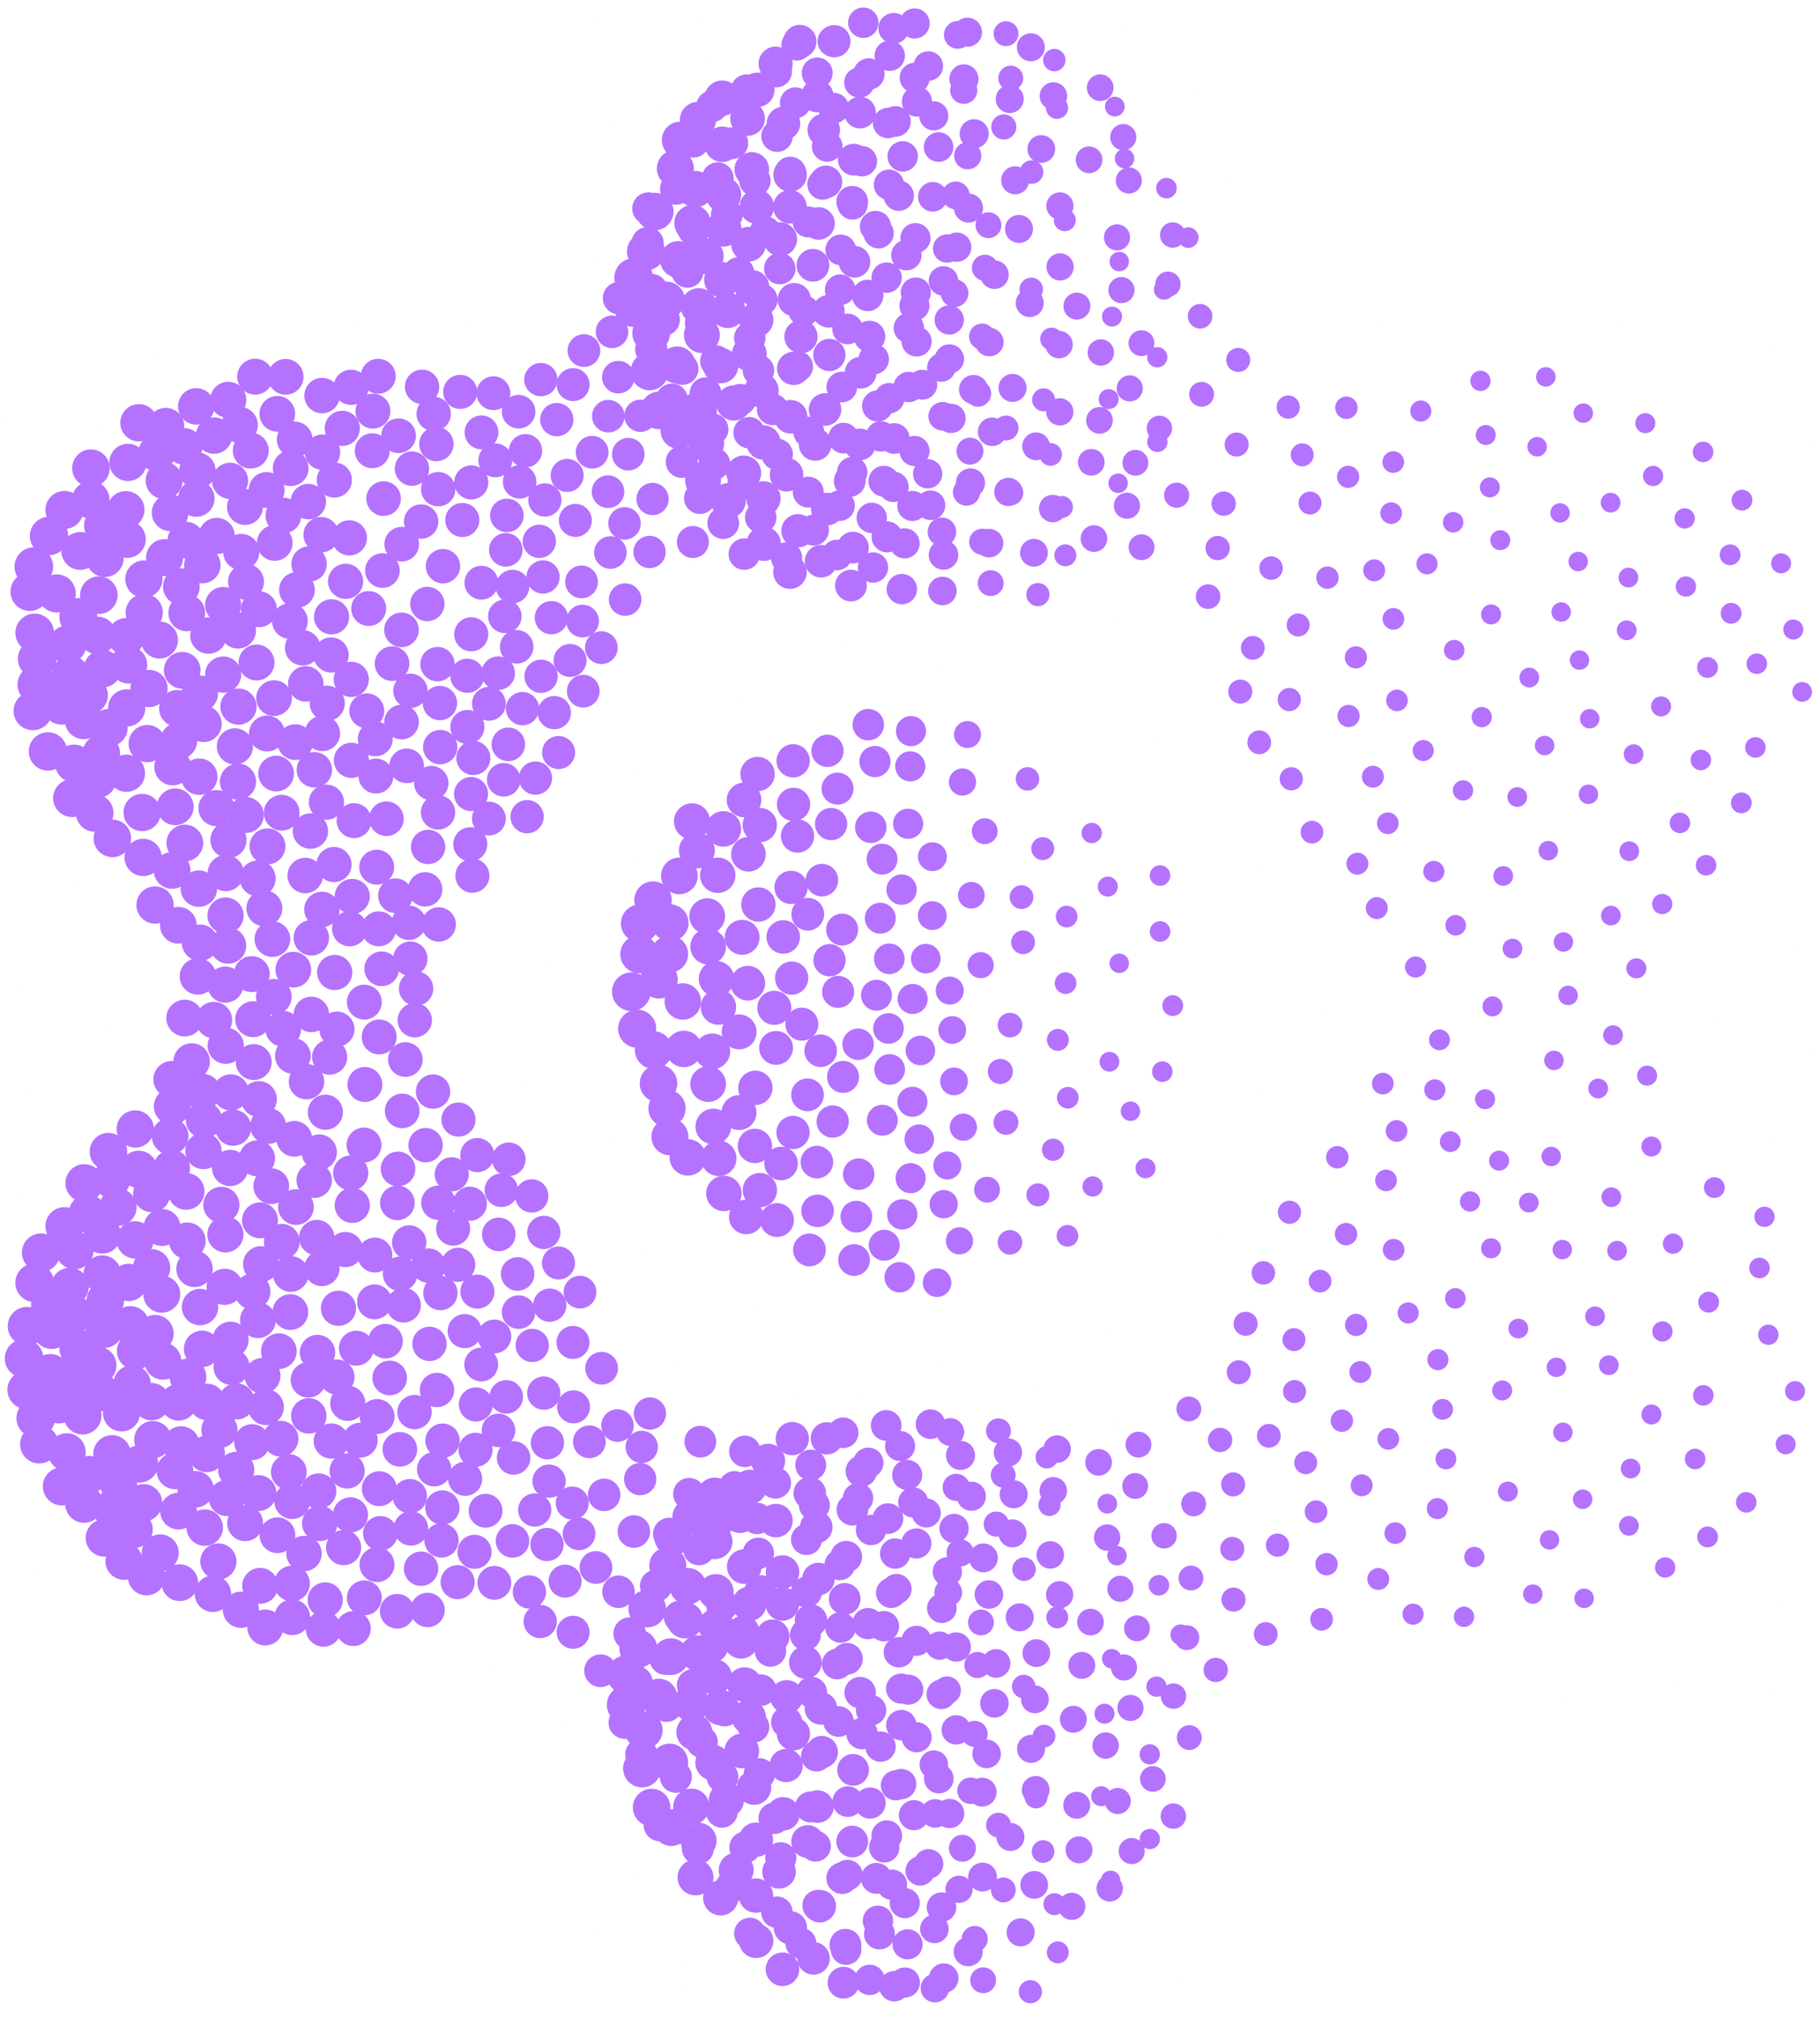 <?xml version="1.0" encoding="UTF-8"?>
<svg id="Layer_1" data-name="Layer 1" xmlns="http://www.w3.org/2000/svg" viewBox="0 0 401.28 444.79">
  <defs>
    <style>
      .cls-1 {
        fill: #b472ff;
      }
    </style>
  </defs>
  <g>
    <circle class="cls-1" cx="7.25" cy="156.69" r="4.26"/>
    <circle class="cls-1" cx="5.31" cy="299.41" r="4.26"/>
    <circle class="cls-1" cx="8.2" cy="145.19" r="4.26"/>
    <circle class="cls-1" cx="7.65" cy="139.5" r="4.26"/>
    <circle class="cls-1" cx="7.88" cy="312.56" r="4.26"/>
    <circle class="cls-1" cx="6.57" cy="130.4" r="4.26"/>
    <circle class="cls-1" cx="5.96" cy="292.3" r="4.26"/>
    <circle class="cls-1" cx="5.89" cy="306.32" r="4.26"/>
    <circle class="cls-1" cx="8.12" cy="150.9" r="4.26"/>
    <circle class="cls-1" cx="7.64" cy="282.73" r="4.26"/>
    <circle class="cls-1" cx="139.19" cy="218.58" r="4.26"/>
    <circle class="cls-1" cx="7.46" cy="124.89" r="4.26"/>
    <circle class="cls-1" cx="51.79" cy="164.51" r="3.99"/>
    <circle class="cls-1" cx="23.2" cy="286.7" r="4.14" transform="translate(-10.99 1.1) rotate(-2.2)"/>
    <circle class="cls-1" cx="56.69" cy="255.31" r="3.96"/>
    <circle class="cls-1" cx="67.29" cy="192.97" r="3.91"/>
    <circle class="cls-1" cx="55.51" cy="214.7" r="3.96"/>
    <circle class="cls-1" cx="29.77" cy="273.27" r="4.11"/>
    <circle class="cls-1" cx="83.06" cy="191.13" r="3.85"/>
    <circle class="cls-1" cx="85.92" cy="303.71" r="3.82"/>
    <circle class="cls-1" cx="57.54" cy="278.63" r="3.96"/>
    <circle class="cls-1" cx="157.97" cy="215.73" r="3.91"/>
    <circle class="cls-1" cx="159.5" cy="182.7" r="3.91"/>
    <circle class="cls-1" cx="52.08" cy="323.96" r="3.99"/>
    <circle class="cls-1" cx="167.03" cy="170.6" r="3.79"/>
    <circle class="cls-1" cx="97.06" cy="164.67" r="3.79"/>
    <circle class="cls-1" cx="40.6" cy="98.39" r="4.05"/>
    <circle class="cls-1" cx="163.63" cy="206.59" r="3.85"/>
    <circle class="cls-1" cx="49.77" cy="230.49" r="3.99"/>
    <circle class="cls-1" cx="96.62" cy="107.82" r="3.79"/>
    <circle class="cls-1" cx="43.27" cy="89.57" r="4.02"/>
    <circle class="cls-1" cx="90.22" cy="273.83" r="3.79" transform="translate(-189.32 344.41) rotate(-85.93)"/>
    <circle class="cls-1" cx="73.72" cy="105.8" r="3.88"/>
    <circle class="cls-1" cx="27.36" cy="344.1" r="4.11"/>
    <circle class="cls-1" cx="88.53" cy="159.15" r="3.82"/>
    <circle class="cls-1" cx="78.06" cy="180.87" r="3.85"/>
    <circle class="cls-1" cx="61.18" cy="338.38" r="3.94"/>
    <circle class="cls-1" cx="11.09" cy="302.66" r="4.23"/>
    <circle class="cls-1" cx="68.65" cy="223.58" r="3.91"/>
    <circle class="cls-1" cx="97.36" cy="339.51" r="3.79" transform="translate(-32.97 11.24) rotate(-5.65)"/>
    <circle class="cls-1" cx="39.38" cy="309.06" r="4.05"/>
    <circle class="cls-1" cx="56.83" cy="193.61" r="3.96"/>
    <circle class="cls-1" cx="96.66" cy="265.09" r="3.79" transform="translate(-25.64 10.81) rotate(-5.65)"/>
    <circle class="cls-1" cx="62.98" cy="83.05" r="3.94"/>
    <circle class="cls-1" cx="41.18" cy="135.09" r="4.05"/>
    <circle class="cls-1" cx="76.54" cy="324.21" r="3.88"/>
    <circle class="cls-1" cx="57.33" cy="268.97" r="3.96"/>
    <circle class="cls-1" cx="71.74" cy="245.14" r="3.88"/>
    <circle class="cls-1" cx="71.33" cy="359.03" r="3.91"/>
    <circle class="cls-1" cx="58.63" cy="310.14" r="3.96"/>
    <circle class="cls-1" cx="166.44" cy="252.57" r="3.79"/>
    <circle class="cls-1" cx="22.33" cy="166.06" r="4.14"/>
    <circle class="cls-1" cx="22.55" cy="280.83" r="4.14" transform="translate(-10.76 1.07) rotate(-2.2)"/>
    <circle class="cls-1" cx="68.08" cy="312.07" r="3.91"/>
    <circle class="cls-1" cx="21.52" cy="171.74" r="4.14"/>
    <circle class="cls-1" cx="80.45" cy="239.03" r="3.85"/>
    <circle class="cls-1" cx="31.8" cy="135.01" r="4.11"/>
    <circle class="cls-1" cx="32.86" cy="151.75" r="4.11"/>
    <circle class="cls-1" cx="54.01" cy="111.74" r="3.96"/>
    <circle class="cls-1" cx="47.74" cy="178.13" r="3.99"/>
    <circle class="cls-1" cx="19.61" cy="325.03" r="4.14"/>
    <circle class="cls-1" cx="55.81" cy="224.64" r="3.96"/>
    <circle class="cls-1" cx="48.81" cy="265.56" r="3.99"/>
    <circle class="cls-1" cx="57.36" cy="349.53" r="3.96"/>
    <circle class="cls-1" cx="62.11" cy="179.13" r="3.94"/>
    <circle class="cls-1" cx="27.94" cy="156.03" r="4.11"/>
    <circle class="cls-1" cx="87.58" cy="355.14" r="3.82"/>
    <circle class="cls-1" cx="89.38" cy="233.53" r="3.82"/>
    <circle class="cls-1" cx="16.3" cy="289.69" r="4.17"/>
    <circle class="cls-1" cx="82.89" cy="171.05" r="3.85"/>
    <circle class="cls-1" cx="39.63" cy="348.84" r="4.05"/>
    <circle class="cls-1" cx="41.04" cy="262.59" r="4.05"/>
    <circle class="cls-1" cx="69.84" cy="272.78" r="3.91"/>
    <circle class="cls-1" cx="87.61" cy="265.12" r="3.82"/>
    <circle class="cls-1" cx="140.97" cy="210.32" r="4.2"/>
    <circle class="cls-1" cx="92.86" cy="114.95" r="3.79"/>
    <circle class="cls-1" cx="74.28" cy="226.83" r="3.88"/>
    <circle class="cls-1" cx="80.33" cy="220.87" r="3.85"/>
    <circle class="cls-1" cx="39.33" cy="203.94" r="4.05"/>
    <circle class="cls-1" cx="57.89" cy="303.24" r="3.96"/>
    <circle class="cls-1" cx="20.88" cy="179.18" r="4.14"/>
    <circle class="cls-1" cx="29.82" cy="248.83" r="4.11"/>
    <circle class="cls-1" cx="60.06" cy="206.98" r="3.94"/>
    <circle class="cls-1" cx="67.58" cy="238.4" r="3.91"/>
    <circle class="cls-1" cx="97.59" cy="317.53" r="3.79" transform="translate(-30.8 11.16) rotate(-5.65)"/>
    <circle class="cls-1" cx="30.79" cy="322.66" r="4.11"/>
    <circle class="cls-1" cx="35.67" cy="285.24" r="4.08" transform="translate(-250.6 311.39) rotate(-88.09)"/>
    <circle class="cls-1" cx="26.13" cy="326.98" r="4.11"/>
    <circle class="cls-1" cx="75.76" cy="341.1" r="3.88"/>
    <circle class="cls-1" cx="156.14" cy="208.63" r="3.94"/>
    <circle class="cls-1" cx="83.6" cy="228.55" r="3.85"/>
    <circle class="cls-1" cx="37.85" cy="257.47" r="4.05"/>
    <circle class="cls-1" cx="63.68" cy="324.44" r="3.94"/>
    <circle class="cls-1" cx="34.58" cy="99.83" r="4.08"/>
    <circle class="cls-1" cx="77.66" cy="197.59" r="3.88"/>
    <circle class="cls-1" cx="84.32" cy="125.75" r="3.82"/>
    <circle class="cls-1" cx="162.96" cy="227.44" r="3.85"/>
    <circle class="cls-1" cx="24.62" cy="259.89" r="4.14" transform="translate(-9.96 1.14) rotate(-2.2)"/>
    <circle class="cls-1" cx="54.24" cy="128.23" r="3.96"/>
    <circle class="cls-1" cx="49.78" cy="192.43" r="3.99"/>
    <circle class="cls-1" cx="167.21" cy="199.36" r="3.79"/>
    <circle class="cls-1" cx="40.18" cy="147.74" r="4.05"/>
    <circle class="cls-1" cx="43.85" cy="195.86" r="4.02"/>
    <circle class="cls-1" cx="50.89" cy="240.77" r="3.99"/>
    <circle class="cls-1" cx="93.74" cy="196.02" r="3.79"/>
    <circle class="cls-1" cx="73.1" cy="135.95" r="3.88"/>
    <circle class="cls-1" cx="21.54" cy="300.93" r="4.14"/>
    <circle class="cls-1" cx="55.94" cy="234.09" r="3.96"/>
    <circle class="cls-1" cx="64.58" cy="232.72" r="3.94"/>
    <circle class="cls-1" cx="96.35" cy="306.36" r="3.79"/>
    <circle class="cls-1" cx="60.57" cy="119.67" r="3.94"/>
    <circle class="cls-1" cx="34.19" cy="293.93" r="4.11"/>
    <circle class="cls-1" cx="82.23" cy="90.62" r="3.85"/>
    <circle class="cls-1" cx="26.02" cy="266.07" r="4.11"/>
    <circle class="cls-1" cx="93.84" cy="252.4" r="3.79"/>
    <circle class="cls-1" cx="14.21" cy="270.26" r="4.2"/>
    <circle class="cls-1" cx="52.47" cy="172.28" r="3.99"/>
    <circle class="cls-1" cx="88.98" cy="287.68" r="3.82"/>
    <circle class="cls-1" cx="95.09" cy="172.6" r="3.79"/>
    <circle class="cls-1" cx="46.94" cy="351.28" r="4.02"/>
    <circle class="cls-1" cx="69.28" cy="260.14" r="3.91"/>
    <circle class="cls-1" cx="82.08" cy="99.35" r="3.85"/>
    <circle class="cls-1" cx="79.42" cy="317.42" r="3.85"/>
    <circle class="cls-1" cx="50.72" cy="105.98" r="3.99"/>
    <circle class="cls-1" cx="73.79" cy="214.34" r="3.88"/>
    <circle class="cls-1" cx="50.37" cy="185.14" r="3.99"/>
    <circle class="cls-1" cx="145.19" cy="238.79" r="4.14"/>
    <circle class="cls-1" cx="56.56" cy="146.02" r="3.96"/>
    <circle class="cls-1" cx="83.87" cy="337.97" r="3.82"/>
    <circle class="cls-1" cx="96.46" cy="146.38" r="3.79"/>
    <circle class="cls-1" cx="164.54" cy="268.22" r="3.82"/>
    <circle class="cls-1" cx="56.26" cy="83.02" r="3.96"/>
    <circle class="cls-1" cx="64.89" cy="251" r="3.94"/>
    <circle class="cls-1" cx="29.88" cy="297.76" r="4.11"/>
    <circle class="cls-1" cx="67.42" cy="150.73" r="3.91"/>
    <circle class="cls-1" cx="28.21" cy="101.92" r="4.11"/>
    <circle class="cls-1" cx="39.12" cy="156.13" r="4.05"/>
    <circle class="cls-1" cx="52.86" cy="93.67" r="3.99"/>
    <circle class="cls-1" cx="51.06" cy="301.28" r="3.99"/>
    <circle class="cls-1" cx="31.56" cy="188.98" r="4.11"/>
    <circle class="cls-1" cx="37.51" cy="113.01" r="4.05"/>
    <circle class="cls-1" cx="24.68" cy="332.66" r="4.14"/>
    <circle class="cls-1" cx="37.94" cy="191.85" r="4.05"/>
    <circle class="cls-1" cx="94.7" cy="296.2" r="3.79"/>
    <circle class="cls-1" cx="70.81" cy="117.86" r="3.91"/>
    <circle class="cls-1" cx="90.47" cy="211.3" r="3.79"/>
    <circle class="cls-1" cx="74.63" cy="288.35" r="3.88"/>
    <circle class="cls-1" cx="21.8" cy="131.17" r="4.14"/>
    <circle class="cls-1" cx="166.55" cy="239.77" r="3.79"/>
    <circle class="cls-1" cx="44.11" cy="288.08" r="4.02"/>
    <circle class="cls-1" cx="85.2" cy="180.45" r="3.82"/>
    <circle class="cls-1" cx="49.2" cy="148.68" r="3.99"/>
    <circle class="cls-1" cx="64.09" cy="103.2" r="3.94"/>
    <circle class="cls-1" cx="45.15" cy="336.69" r="4.02"/>
    <circle class="cls-1" cx="45.59" cy="320.46" r="4.02"/>
    <circle class="cls-1" cx="44.67" cy="240.68" r="4.02"/>
    <circle class="cls-1" cx="64.98" cy="96.87" r="3.94"/>
    <circle class="cls-1" cx="84.15" cy="213.53" r="3.82"/>
    <circle class="cls-1" cx="156.13" cy="238.93" r="3.94"/>
    <circle class="cls-1" cx="64.67" cy="213.72" r="3.94"/>
    <circle class="cls-1" cx="49.73" cy="201.79" r="3.99"/>
    <circle class="cls-1" cx="93.06" cy="85.26" r="3.79"/>
    <circle class="cls-1" cx="42.26" cy="233.95" r="4.02"/>
    <circle class="cls-1" cx="27.87" cy="170.42" r="4.11"/>
    <circle class="cls-1" cx="47.79" cy="118.13" r="3.99"/>
    <circle class="cls-1" cx="80.87" cy="156.68" r="3.85"/>
    <circle class="cls-1" cx="157.28" cy="248.29" r="3.94"/>
    <circle class="cls-1" cx="60.88" cy="170.5" r="3.94"/>
    <circle class="cls-1" cx="19.65" cy="153.22" r="4.14"/>
    <circle class="cls-1" cx="14.86" cy="142.05" r="4.17"/>
    <circle class="cls-1" cx="52.58" cy="155.74" r="3.99"/>
    <circle class="cls-1" cx="149.79" cy="193.05" r="4.05"/>
    <circle class="cls-1" cx="75.47" cy="94.41" r="3.88"/>
    <circle class="cls-1" cx="147.64" cy="210.28" r="4.08"/>
    <circle class="cls-1" cx="40.72" cy="224.39" r="4.05"/>
    <circle class="cls-1" cx="82.67" cy="276.62" r="3.85"/>
    <circle class="cls-1" cx="150.77" cy="231.19" r="4.02"/>
    <circle class="cls-1" cx="90.15" cy="203.39" r="3.79"/>
    <circle class="cls-1" cx="38.08" cy="169.05" r="4.05"/>
    <circle class="cls-1" cx="147.07" cy="244.31" r="4.11"/>
    <circle class="cls-1" cx="12.5" cy="130.79" r="4.2"/>
    <circle class="cls-1" cx="36.28" cy="122.91" r="4.08"/>
    <circle class="cls-1" cx="11.08" cy="287.54" r="4.23"/>
    <circle class="cls-1" cx="28.35" cy="146.55" r="4.11"/>
    <circle class="cls-1" cx="38.64" cy="177.82" r="4.05"/>
    <circle class="cls-1" cx="94.38" cy="186.67" r="3.79"/>
    <circle class="cls-1" cx="39.36" cy="333.05" r="4.05"/>
    <circle class="cls-1" cx="145.3" cy="215.94" r="4.14"/>
    <circle class="cls-1" cx="81.29" cy="134.12" r="3.85"/>
    <circle class="cls-1" cx="76.2" cy="128.13" r="3.88"/>
    <circle class="cls-1" cx="65.47" cy="130.02" r="3.94"/>
    <circle class="cls-1" cx="32.46" cy="163.89" r="4.11"/>
    <circle class="cls-1" cx="150.55" cy="220.73" r="4.02"/>
    <circle class="cls-1" cx="90.83" cy="103.29" r="3.79"/>
    <circle class="cls-1" cx="77.4" cy="85.37" r="3.88"/>
    <circle class="cls-1" cx="68.44" cy="183.18" r="3.91"/>
    <circle class="cls-1" cx="10.81" cy="118.13" r="4.23"/>
    <circle class="cls-1" cx="77.27" cy="333.89" r="3.88"/>
    <circle class="cls-1" cx="94.22" cy="133.12" r="3.79"/>
    <circle class="cls-1" cx="49.54" cy="283.62" r="3.99"/>
    <circle class="cls-1" cx="22.96" cy="292.96" r="4.14"/>
    <circle class="cls-1" cx="39.95" cy="318.41" r="4.05"/>
    <circle class="cls-1" cx="143.98" cy="198.4" r="4.14"/>
    <circle class="cls-1" cx="97.67" cy="124.79" r="3.79"/>
    <circle class="cls-1" cx="151.65" cy="255.1" r="4.02"/>
    <circle class="cls-1" cx="71.7" cy="352.63" r="3.88"/>
    <circle class="cls-1" cx="17.69" cy="121.43" r="4.17"/>
    <circle class="cls-1" cx="31.34" cy="179.08" r="4.11"/>
    <circle class="cls-1" cx="71.97" cy="176.81" r="3.88"/>
    <circle class="cls-1" cx="54.05" cy="335.72" r="3.96"/>
    <circle class="cls-1" cx="14.21" cy="112.4" r="4.2"/>
    <circle class="cls-1" cx="91.74" cy="217.88" r="3.79"/>
    <circle class="cls-1" cx="47.17" cy="224.83" r="4.02"/>
    <circle class="cls-1" cx="68.64" cy="206.69" r="3.91"/>
    <circle class="cls-1" cx="80.26" cy="252.37" r="3.85"/>
    <circle class="cls-1" cx="64.02" cy="289.19" r="3.94"/>
    <circle class="cls-1" cx="44.56" cy="297.3" r="4.02"/>
    <circle class="cls-1" cx="71.08" cy="161.65" r="3.91"/>
    <circle class="cls-1" cx="78.57" cy="297.15" r="3.85"/>
    <circle class="cls-1" cx="70.96" cy="279.56" r="3.91"/>
    <circle class="cls-1" cx="35.32" cy="342.25" r="4.08" transform="translate(-307.91 366.16) rotate(-88.09)"/>
    <circle class="cls-1" cx="16.46" cy="275.58" r="4.17"/>
    <circle class="cls-1" cx="41.3" cy="273.49" r="4.05"/>
    <circle class="cls-1" cx="77.45" cy="149.74" r="3.88"/>
    <circle class="cls-1" cx="52.15" cy="308.88" r="3.99"/>
    <circle class="cls-1" cx="62.48" cy="113.63" r="3.94"/>
    <circle class="cls-1" cx="28.36" cy="282.66" r="4.11"/>
    <circle class="cls-1" cx="77.67" cy="265.67" r="3.88"/>
    <circle class="cls-1" cx="43.63" cy="215.2" r="4.02"/>
    <circle class="cls-1" cx="18.21" cy="312" r="4.17"/>
    <circle class="cls-1" cx="70.25" cy="328.65" r="3.91"/>
    <circle class="cls-1" cx="157.05" cy="231.73" r="3.94"/>
    <circle class="cls-1" cx="83.12" cy="344.86" r="3.85"/>
    <circle class="cls-1" cx="43.13" cy="328.24" r="4.02"/>
    <circle class="cls-1" cx="40.75" cy="185.8" r="4.05"/>
    <circle class="cls-1" cx="37.97" cy="243.86" r="4.05"/>
    <circle class="cls-1" cx="57.09" cy="242.25" r="3.96"/>
    <circle class="cls-1" cx="18.45" cy="158.75" r="4.17"/>
    <circle class="cls-1" cx="41.44" cy="303.48" r="4.05"/>
    <circle class="cls-1" cx="26.79" cy="311.39" r="4.11"/>
    <circle class="cls-1" cx="58.98" cy="186.54" r="3.96"/>
    <circle class="cls-1" cx="164.88" cy="216.7" r="3.82"/>
    <circle class="cls-1" cx="58.29" cy="200.2" r="3.96"/>
    <circle class="cls-1" cx="58.86" cy="161.67" r="3.96"/>
    <circle class="cls-1" cx="159.61" cy="263.04" r="3.91"/>
    <circle class="cls-1" cx="76.68" cy="309.3" r="3.88"/>
    <circle class="cls-1" cx="64.41" cy="330.87" r="3.94"/>
    <circle class="cls-1" cx="27.75" cy="112.34" r="4.11"/>
    <circle class="cls-1" cx="45.96" cy="140.08" r="4.02"/>
    <circle class="cls-1" cx="30.63" cy="93.18" r="4.11"/>
    <circle class="cls-1" cx="61.49" cy="297.81" r="3.94"/>
    <circle class="cls-1" cx="84.58" cy="109.9" r="3.82"/>
    <circle class="cls-1" cx="95.48" cy="240.59" r="3.79"/>
    <circle class="cls-1" cx="88.52" cy="138.83" r="3.82"/>
    <circle class="cls-1" cx="48.15" cy="344.16" r="3.99"/>
    <circle class="cls-1" cx="144.12" cy="231.45" r="4.14"/>
    <circle class="cls-1" cx="56.87" cy="290.97" r="3.96"/>
    <circle class="cls-1" cx="50.3" cy="208.41" r="3.99"/>
    <circle class="cls-1" cx="86.44" cy="146.27" r="3.82"/>
    <circle class="cls-1" cx="33.47" cy="263.05" r="4.11" transform="translate(-230.83 284.57) rotate(-87.4)"/>
    <circle class="cls-1" cx="20.05" cy="103.19" r="4.14"/>
    <circle class="cls-1" cx="44.86" cy="253.68" r="4.02"/>
    <circle class="cls-1" cx="167.54" cy="262.31" r="3.79"/>
    <circle class="cls-1" cx="155.93" cy="201.93" r="3.94"/>
    <circle class="cls-1" cx="44.88" cy="159.54" r="4.02"/>
    <circle class="cls-1" cx="43.93" cy="171.19" r="4.02"/>
    <circle class="cls-1" cx="16.33" cy="168.29" r="4.17"/>
    <circle class="cls-1" cx="95.62" cy="91.23" r="3.79"/>
    <circle class="cls-1" cx="53.11" cy="354.8" r="3.99"/>
    <circle class="cls-1" cx="88.67" cy="244.85" r="3.82"/>
    <circle class="cls-1" cx="64.44" cy="356.45" r="3.94"/>
    <circle class="cls-1" cx="39.44" cy="163.25" r="4.05"/>
    <circle class="cls-1" cx="77.09" cy="204.7" r="3.88"/>
    <circle class="cls-1" cx="36.19" cy="105.92" r="4.08"/>
    <circle class="cls-1" cx="165.02" cy="188.28" r="3.82"/>
    <circle class="cls-1" cx="62.13" cy="273.69" r="3.94"/>
    <circle class="cls-1" cx="39.99" cy="129.31" r="4.05"/>
    <circle class="cls-1" cx="83.15" cy="312.21" r="3.85"/>
    <circle class="cls-1" cx="49.7" cy="272.06" r="3.99"/>
    <circle class="cls-1" cx="77.9" cy="358.95" r="3.85"/>
    <circle class="cls-1" cx="77.48" cy="167.58" r="3.88"/>
    <circle class="cls-1" cx="48.38" cy="315.18" r="3.99"/>
    <circle class="cls-1" cx="87.19" cy="197.42" r="3.82"/>
    <circle class="cls-1" cx="61.86" cy="317.1" r="3.94"/>
    <circle class="cls-1" cx="73.04" cy="317.61" r="3.88"/>
    <circle class="cls-1" cx="22.62" cy="147.39" r="4.14"/>
    <circle class="cls-1" cx="158.48" cy="255.31" r="3.91"/>
    <circle class="cls-1" cx="60.42" cy="153.87" r="3.94"/>
    <circle class="cls-1" cx="94.48" cy="278.95" r="3.79"/>
    <circle class="cls-1" cx="158.25" cy="192.91" r="3.91"/>
    <circle class="cls-1" cx="24.78" cy="184.78" r="4.14"/>
    <circle class="cls-1" cx="77.04" cy="118.55" r="3.88"/>
    <circle class="cls-1" cx="164.05" cy="176.31" r="3.82"/>
    <circle class="cls-1" cx="141.11" cy="203.53" r="4.2"/>
    <circle class="cls-1" cx="82.57" cy="286.94" r="3.85"/>
    <circle class="cls-1" cx="70" cy="298.11" r="3.91"/>
    <circle class="cls-1" cx="66.73" cy="142.78" r="3.91"/>
    <circle class="cls-1" cx="22.67" cy="115.9" r="4.14"/>
    <circle class="cls-1" cx="15.58" cy="148.75" r="4.17"/>
    <circle class="cls-1" cx="16.48" cy="304.38" r="4.17"/>
    <circle class="cls-1" cx="91.39" cy="311.21" r="3.79" transform="translate(-225.52 380.31) rotate(-85.93)"/>
    <circle class="cls-1" cx="71.11" cy="99.66" r="3.91"/>
    <circle class="cls-1" cx="10.57" cy="165.62" r="4.23"/>
    <circle class="cls-1" cx="55.29" cy="99.32" r="3.96"/>
    <circle class="cls-1" cx="23.12" cy="123.03" r="4.14"/>
    <circle class="cls-1" cx="9.06" cy="276.08" r="4.23"/>
    <circle class="cls-1" cx="67.99" cy="304.14" r="3.91"/>
    <circle class="cls-1" cx="88.16" cy="319.44" r="3.82"/>
    <circle class="cls-1" cx="38.58" cy="324.18" r="4.05"/>
    <circle class="cls-1" cx="69.31" cy="169.67" r="3.91"/>
    <circle class="cls-1" cx="61.14" cy="91.21" r="3.94"/>
    <circle class="cls-1" cx="45.64" cy="308.99" r="4.02"/>
    <circle class="cls-1" cx="65.25" cy="266.04" r="3.94"/>
    <circle class="cls-1" cx="15.4" cy="283.58" r="4.17"/>
    <circle class="cls-1" cx="50.83" cy="295.29" r="3.99"/>
    <circle class="cls-1" cx="29.57" cy="337.09" r="4.11"/>
    <circle class="cls-1" cx="73.64" cy="190.55" r="3.88"/>
    <circle class="cls-1" cx="49.2" cy="133.36" r="3.99"/>
    <circle class="cls-1" cx="158.4" cy="221.96" r="3.91"/>
    <circle class="cls-1" cx="63.92" cy="136.88" r="3.94"/>
    <circle class="cls-1" cx="90.35" cy="329.74" r="3.79" transform="translate(-244.97 396.49) rotate(-85.93)"/>
    <circle class="cls-1" cx="35.16" cy="141.07" r="4.08"/>
    <circle class="cls-1" cx="13.64" cy="327.61" r="4.2"/>
    <circle class="cls-1" cx="162.94" cy="245.22" r="3.85"/>
    <circle class="cls-1" cx="70.98" cy="200.44" r="3.91"/>
    <circle class="cls-1" cx="80.33" cy="352.18" r="3.85"/>
    <circle class="cls-1" cx="71.01" cy="87.19" r="3.91"/>
    <circle class="cls-1" cx="21.5" cy="140.06" r="4.14"/>
    <circle class="cls-1" cx="87.88" cy="96.04" r="3.82"/>
    <circle class="cls-1" cx="43.29" cy="109.88" r="4.02"/>
    <circle class="cls-1" cx="88.58" cy="119.94" r="3.82"/>
    <circle class="cls-1" cx="44.62" cy="124.55" r="4.02"/>
    <circle class="cls-1" cx="76.15" cy="275.41" r="3.88"/>
    <circle class="cls-1" cx="59.13" cy="248.17" r="3.96"/>
    <circle class="cls-1" cx="92.84" cy="345.76" r="3.79"/>
    <circle class="cls-1" cx="64.11" cy="280.79" r="3.94"/>
    <circle class="cls-1" cx="27.82" cy="140.32" r="4.11"/>
    <circle class="cls-1" cx="24.71" cy="320.45" r="4.14"/>
    <circle class="cls-1" cx="64.38" cy="349.03" r="3.94"/>
    <circle class="cls-1" cx="91.45" cy="224.86" r="3.79"/>
    <circle class="cls-1" cx="67.03" cy="342.41" r="3.91"/>
    <circle class="cls-1" cx="97.12" cy="284.99" r="3.79" transform="translate(-27.6 10.95) rotate(-5.65)"/>
    <circle class="cls-1" cx="35.74" cy="270.54" r="4.08" transform="translate(-235.84 297.25) rotate(-88.09)"/>
    <circle class="cls-1" cx="52.46" cy="138.96" r="3.99"/>
    <circle class="cls-1" cx="33.42" cy="279.4" r="4.11" transform="translate(-247.2 300.13) rotate(-87.4)"/>
    <circle class="cls-1" cx="17.25" cy="297.18" r="4.17"/>
    <circle class="cls-1" cx="42.89" cy="279.67" r="4.02"/>
    <circle class="cls-1" cx="13.58" cy="155.51" r="4.2"/>
    <circle class="cls-1" cx="23.03" cy="338.96" r="4.14"/>
    <circle class="cls-1" cx="53.19" cy="121.66" r="3.99"/>
    <circle class="cls-1" cx="22.53" cy="272.17" r="4.14"/>
    <circle class="cls-1" cx="72.68" cy="232.99" r="3.88"/>
    <circle class="cls-1" cx="140.49" cy="226.73" r="4.2"/>
    <circle class="cls-1" cx="97" cy="154.96" r="3.79"/>
    <circle class="cls-1" cx="55.67" cy="284.66" r="3.96"/>
    <circle class="cls-1" cx="153.65" cy="187.44" r="3.96"/>
    <circle class="cls-1" cx="49.68" cy="217.02" r="3.99"/>
    <circle class="cls-1" cx="28.03" cy="118.86" r="4.11"/>
    <circle class="cls-1" cx="23.9" cy="253.84" r="4.14" transform="translate(-9.72 1.1) rotate(-2.2)"/>
    <circle class="cls-1" cx="83.63" cy="328.12" r="3.85"/>
    <circle class="cls-1" cx="8.66" cy="318.32" r="4.23"/>
    <circle class="cls-1" cx="83.39" cy="82.93" r="3.85"/>
    <circle class="cls-1" cx="89.66" cy="168.8" r="3.82"/>
    <circle class="cls-1" cx="33.7" cy="317.31" r="4.11"/>
    <circle class="cls-1" cx="68.15" cy="124.32" r="3.91"/>
    <circle class="cls-1" cx="44.11" cy="207.79" r="4.02"/>
    <circle class="cls-1" cx="31.73" cy="127.63" r="4.11"/>
    <circle class="cls-1" cx="55.59" cy="317.86" r="3.96"/>
    <circle class="cls-1" cx="15.88" cy="175.91" r="4.17"/>
    <circle class="cls-1" cx="77.33" cy="258.54" r="3.88"/>
    <circle class="cls-1" cx="18.59" cy="260.76" r="4.17"/>
    <circle class="cls-1" cx="51.4" cy="248.54" r="3.99"/>
    <circle class="cls-1" cx="96.73" cy="203.76" r="3.79"/>
    <circle class="cls-1" cx="47.2" cy="96" r="4.02"/>
    <circle class="cls-1" cx="70.38" cy="253.95" r="3.91"/>
    <circle class="cls-1" cx="87.76" cy="257.64" r="3.82"/>
    <circle class="cls-1" cx="50.33" cy="88.14" r="3.99"/>
    <circle class="cls-1" cx="95.75" cy="323.82" r="3.79" transform="translate(-31.43 11.01) rotate(-5.65)"/>
    <circle class="cls-1" cx="84.99" cy="295.6" r="3.82"/>
    <circle class="cls-1" cx="29.12" cy="305" r="4.11"/>
    <circle class="cls-1" cx="73" cy="144.36" r="3.88"/>
    <circle class="cls-1" cx="94.28" cy="354.85" r="3.79"/>
    <circle class="cls-1" cx="31.66" cy="331.22" r="4.11"/>
    <circle class="cls-1" cx="18.55" cy="331.47" r="4.17"/>
    <circle class="cls-1" cx="62.45" cy="226.78" r="3.94"/>
    <circle class="cls-1" cx="147.73" cy="203.4" r="4.08"/>
    <circle class="cls-1" cx="12.96" cy="309.53" r="4.2"/>
    <circle class="cls-1" cx="35.92" cy="299.99" r="4.08" transform="translate(-265.1 325.91) rotate(-88.09)"/>
    <circle class="cls-1" cx="88.23" cy="280.76" r="3.82"/>
    <circle class="cls-1" cx="59.81" cy="261.44" r="3.94"/>
    <circle class="cls-1" cx="56.98" cy="329.08" r="3.96"/>
    <circle class="cls-1" cx="60.37" cy="219.71" r="3.94"/>
    <circle class="cls-1" cx="43.52" cy="103.75" r="4.02"/>
    <circle class="cls-1" cx="34.19" cy="199.47" r="4.11"/>
    <circle class="cls-1" cx="83.51" cy="204.72" r="3.85"/>
    <circle class="cls-1" cx="70.5" cy="335.76" r="3.91"/>
    <circle class="cls-1" cx="33.41" cy="308.94" r="4.11"/>
    <circle class="cls-1" cx="14.73" cy="320.07" r="4.17"/>
    <circle class="cls-1" cx="96.22" cy="97.87" r="3.79"/>
    <circle class="cls-1" cx="58.79" cy="108" r="3.96"/>
    <circle class="cls-1" cx="96.58" cy="179.06" r="3.79"/>
    <circle class="cls-1" cx="50.74" cy="257.43" r="3.99"/>
    <circle class="cls-1" cx="90.61" cy="336.84" r="3.79" transform="translate(-251.81 403.35) rotate(-85.93)"/>
    <circle class="cls-1" cx="28.76" cy="291.99" r="4.11"/>
    <circle class="cls-1" cx="50.01" cy="330.17" r="3.99"/>
    <circle class="cls-1" cx="32.3" cy="347.52" r="4.11"/>
    <circle class="cls-1" cx="24.01" cy="160.39" r="4.14"/>
    <circle class="cls-1" cx="30.57" cy="257.73" r="4.11"/>
    <circle class="cls-1" cx="90.49" cy="152.26" r="3.79"/>
    <circle class="cls-1" cx="58.49" cy="358.71" r="3.96"/>
    <circle class="cls-1" cx="167.52" cy="181.85" r="3.79"/>
    <circle class="cls-1" cx="37.51" cy="250.43" r="4.05"/>
    <circle class="cls-1" cx="97.53" cy="332.27" r="3.79"/>
    <circle class="cls-1" cx="37.87" cy="237.9" r="4.05"/>
    <circle class="cls-1" cx="36.56" cy="93.98" r="4.08"/>
    <circle class="cls-1" cx="82.75" cy="162.85" r="3.85"/>
    <circle class="cls-1" cx="57.1" cy="134.28" r="3.96"/>
    <circle class="cls-1" cx="44.05" cy="152.89" r="4.02"/>
    <circle class="cls-1" cx="20.02" cy="110.18" r="4.14"/>
    <circle class="cls-1" cx="17.26" cy="135.98" r="4.17"/>
    <circle class="cls-1" cx="44.98" cy="246.87" r="4.02"/>
    <circle class="cls-1" cx="67.98" cy="110.56" r="3.91"/>
    <circle class="cls-1" cx="41.01" cy="119.05" r="4.05"/>
    <circle class="cls-1" cx="65.09" cy="163.57" r="3.94"/>
    <circle class="cls-1" cx="152.58" cy="181.04" r="3.99"/>
    <circle class="cls-1" cx="19.32" cy="267.43" r="4.17"/>
    <circle class="cls-1" cx="72.15" cy="155.01" r="3.88"/>
    <circle class="cls-1" cx="54.21" cy="179.64" r="3.96"/>
    <circle class="cls-1" cx="22.18" cy="306.91" r="4.14"/>
    <circle class="cls-1" cx="74.29" cy="303.51" r="3.88"/>
    <circle class="cls-1" cx="147.71" cy="250.56" r="4.08"/>
    <circle class="cls-1" cx="11.4" cy="293.08" r="4.23"/>
    <circle class="cls-1" cx="159.46" cy="115.29" r="3.5"/>
    <circle class="cls-1" cx="165.31" cy="74.49" r="3.47"/>
    <circle class="cls-1" cx="194.48" cy="189.36" r="3.41"/>
    <circle class="cls-1" cx="157.05" cy="362.92" r="3.5"/>
    <circle class="cls-1" cx="183.63" cy="9.1" r="3.38"/>
    <circle class="cls-1" cx="195.9" cy="226.68" r="3.38"/>
    <circle class="cls-1" cx="198.68" cy="372.18" r="3.32"/>
    <circle class="cls-1" cx="134.12" cy="91.73" r="3.59"/>
    <circle class="cls-1" cx="180.32" cy="419.96" r="3.41"/>
    <circle class="cls-1" cx="141.49" cy="318.91" r="3.56"/>
    <circle class="cls-1" cx="178.75" cy="322.91" r="3.41"/>
    <circle class="cls-1" cx="167.98" cy="66.04" r="3.47"/>
    <circle class="cls-1" cx="174.24" cy="37.97" r="3.44"/>
    <circle class="cls-1" cx="177.81" cy="339.32" r="3.41"/>
    <circle class="cls-1" cx="197.67" cy="350.22" r="3.32"/>
    <circle class="cls-1" cx="136.33" cy="83.13" r="3.59"/>
    <circle class="cls-1" cx="175.84" cy="184.27" r="3.67"/>
    <circle class="cls-1" cx="163.87" cy="106.57" r="3.47"/>
    <circle class="cls-1" cx="109.97" cy="272.08" r="3.7"/>
    <circle class="cls-1" cx="197.52" cy="393.5" r="3.32"/>
    <circle class="cls-1" cx="200.11" cy="428.54" r="3.32"/>
    <circle class="cls-1" cx="202.05" cy="340.18" r="3.32"/>
    <circle class="cls-1" cx="114.57" cy="106.2" r="3.7"/>
    <circle class="cls-1" cx="171.93" cy="59.19" r="3.47"/>
    <circle class="cls-1" cx="157.87" cy="79.61" r="3.5"/>
    <circle class="cls-1" cx="128.22" cy="128.25" r="3.61"/>
    <circle class="cls-1" cx="121.06" cy="326.46" r="3.67"/>
    <circle class="cls-1" cx="151.94" cy="329.27" r="3.53"/>
    <circle class="cls-1" cx="113.92" cy="142.56" r="3.7"/>
    <circle class="cls-1" cx="178.93" cy="372.98" r="3.41"/>
    <circle class="cls-1" cx="147.54" cy="338.08" r="3.56"/>
    <circle class="cls-1" cx="196.08" cy="211.33" r="3.38"/>
    <circle class="cls-1" cx="109" cy="348.87" r="3.73"/>
    <circle class="cls-1" cx="114.13" cy="280.79" r="3.7"/>
    <circle class="cls-1" cx="105.24" cy="254.59" r="3.76"/>
    <circle class="cls-1" cx="170.69" cy="400.77" r="3.47"/>
    <circle class="cls-1" cx="99.91" cy="270.8" r="3.76"/>
    <circle class="cls-1" cx="180.26" cy="266.87" r="3.59"/>
    <circle class="cls-1" cx="111.76" cy="113.6" r="3.7"/>
    <circle class="cls-1" cx="194.89" cy="358.43" r="3.35"/>
    <circle class="cls-1" cx="167.78" cy="372.51" r="3.47"/>
    <circle class="cls-1" cx="174.55" cy="215.58" r="3.67"/>
    <circle class="cls-1" cx="181.22" cy="193.99" r="3.59"/>
    <circle class="cls-1" cx="200.7" cy="168.91" r="3.32"/>
    <circle class="cls-1" cx="198.45" cy="318.71" r="3.32"/>
    <circle class="cls-1" cx="185.25" cy="63.87" r="3.38"/>
    <circle class="cls-1" cx="173.43" cy="122.96" r="3.44"/>
    <circle class="cls-1" cx="106.1" cy="300.74" r="3.73"/>
    <circle class="cls-1" cx="178.1" cy="201.5" r="3.61"/>
    <circle class="cls-1" cx="124.59" cy="348.49" r="3.64"/>
    <circle class="cls-1" cx="139.76" cy="337.56" r="3.59"/>
    <circle class="cls-1" cx="146.96" cy="375.96" r="3.56"/>
    <circle class="cls-1" cx="196.17" cy="12.29" r="3.35"/>
    <circle class="cls-1" cx="132.59" cy="142.75" r="3.61"/>
    <circle class="cls-1" cx="121.21" cy="287.67" r="3.67"/>
    <circle class="cls-1" cx="200.85" cy="161.14" r="3.32"/>
    <circle class="cls-1" cx="189.18" cy="330.19" r="3.35"/>
    <circle class="cls-1" cx="152.87" cy="31.21" r="3.53"/>
    <circle class="cls-1" cx="185.1" cy="111.46" r="3.38"/>
    <circle class="cls-1" cx="107.06" cy="332.98" r="3.73"/>
    <circle class="cls-1" cx="158.25" cy="335.51" r="3.5"/>
    <circle class="cls-1" cx="119.89" cy="307.05" r="3.67"/>
    <circle class="cls-1" cx="177.23" cy="68.47" r="3.41"/>
    <circle class="cls-1" cx="161.21" cy="415.9" r="3.5"/>
    <circle class="cls-1" cx="177.57" cy="360.36" r="3.41"/>
    <circle class="cls-1" cx="107.79" cy="180.42" r="3.73"/>
    <circle class="cls-1" cx="149.88" cy="356.33" r="3.53"/>
    <circle class="cls-1" cx="160.25" cy="47.34" r="3.5"/>
    <circle class="cls-1" cx="148.14" cy="88.07" r="3.53"/>
    <circle class="cls-1" cx="119.11" cy="357.39" r="3.67"/>
    <circle class="cls-1" cx="136.37" cy="350.83" r="3.59"/>
    <circle class="cls-1" cx="117.9" cy="332.81" r="3.67"/>
    <circle class="cls-1" cx="185.97" cy="96.56" r="3.38"/>
    <circle class="cls-1" cx="189.33" cy="258.79" r="3.47"/>
    <circle class="cls-1" cx="115.87" cy="99.34" r="3.67"/>
    <circle class="cls-1" cx="171.32" cy="268.91" r="3.73"/>
    <circle class="cls-1" cx="196.67" cy="415.41" r="3.35"/>
    <circle class="cls-1" cx="196.07" cy="87.77" r="3.35"/>
    <circle class="cls-1" cx="120.7" cy="317.99" r="3.67"/>
    <circle class="cls-1" cx="180.02" cy="387.04" r="3.41"/>
    <circle class="cls-1" cx="196" cy="40.72" r="3.35"/>
    <circle class="cls-1" cx="175.85" cy="80.79" r="3.41"/>
    <circle class="cls-1" cx="167.44" cy="390.97" r="3.47"/>
    <circle class="cls-1" cx="162.83" cy="60.15" r="3.47"/>
    <circle class="cls-1" cx="133.2" cy="329.48" r="3.59"/>
    <circle class="cls-1" cx="186.55" cy="429.69" r="3.38"/>
    <circle class="cls-1" cx="143.6" cy="77.03" r="3.56"/>
    <circle class="cls-1" cx="126.45" cy="310.08" r="3.64"/>
    <circle class="cls-1" cx="125.69" cy="145.57" r="3.64"/>
    <circle class="cls-1" cx="171.3" cy="421.47" r="3.47"/>
    <circle class="cls-1" cx="159.3" cy="391.64" r="3.5"/>
    <circle class="cls-1" cx="186.88" cy="72.5" r="3.38"/>
    <circle class="cls-1" cx="164.23" cy="319.89" r="3.47"/>
    <circle class="cls-1" cx="117.35" cy="296.54" r="3.67"/>
    <circle class="cls-1" cx="104.85" cy="319.55" r="3.76"/>
    <circle class="cls-1" cx="159.16" cy="399.34" r="3.5"/>
    <circle class="cls-1" cx="141.15" cy="326" r="3.56"/>
    <circle class="cls-1" cx="195.49" cy="61.19" r="3.35"/>
    <circle class="cls-1" cx="178.04" cy="241.31" r="3.61"/>
    <circle class="cls-1" cx="101.93" cy="114.61" r="3.76"/>
    <circle class="cls-1" cx="142.78" cy="53.6" r="3.56"/>
    <circle class="cls-1" cx="103.91" cy="106.33" r="3.76"/>
    <circle class="cls-1" cx="184.79" cy="218.61" r="3.53"/>
    <circle class="cls-1" cx="177.8" cy="350.92" r="3.41"/>
    <circle class="cls-1" cx="171.15" cy="15.79" r="3.47"/>
    <circle class="cls-1" cx="182.45" cy="165.49" r="3.56"/>
    <circle class="cls-1" cx="119.73" cy="127.17" r="3.67"/>
    <circle class="cls-1" cx="134.06" cy="108.37" r="3.59"/>
    <circle class="cls-1" cx="181.38" cy="40.65" r="3.38"/>
    <circle class="cls-1" cx="123.14" cy="278.37" r="3.64"/>
    <circle class="cls-1" cx="196.15" cy="235.72" r="3.38"/>
    <circle class="cls-1" cx="194.96" cy="407.17" r="3.35"/>
    <circle class="cls-1" cx="146.75" cy="365.6" r="3.56"/>
    <circle class="cls-1" cx="110.54" cy="262.34" r="3.7"/>
    <circle class="cls-1" cx="157.11" cy="94.62" r="3.5"/>
    <circle class="cls-1" cx="163.25" cy="88.09" r="3.47"/>
    <circle class="cls-1" cx="150.31" cy="101.8" r="3.53"/>
    <circle class="cls-1" cx="149.06" cy="41.61" r="3.53"/>
    <circle class="cls-1" cx="154.41" cy="317.75" r="3.5"/>
    <circle class="cls-1" cx="202.1" cy="75.27" r="3.32"/>
    <circle class="cls-1" cx="184.66" cy="173.82" r="3.53"/>
    <circle class="cls-1" cx="113" cy="339.63" r="3.7"/>
    <circle class="cls-1" cx="106.16" cy="95.3" r="3.73"/>
    <circle class="cls-1" cx="144.66" cy="349.52" r="3.56"/>
    <circle class="cls-1" cx="167.2" cy="342.37" r="3.47"/>
    <circle class="cls-1" cx="141.21" cy="91.64" r="3.56"/>
    <circle class="cls-1" cx="138.83" cy="360.06" r="3.59"/>
    <circle class="cls-1" cx="201.5" cy="400.08" r="3.32"/>
    <circle class="cls-1" cx="185.16" cy="344.9" r="3.38"/>
    <circle class="cls-1" cx="169.87" cy="363.89" r="3.47"/>
    <circle class="cls-1" cx="113.24" cy="321.33" r="3.7"/>
    <circle class="cls-1" cx="188.31" cy="277.71" r="3.5"/>
    <circle class="cls-1" cx="164.6" cy="19.88" r="3.47"/>
    <circle class="cls-1" cx="183.82" cy="23.83" r="3.38"/>
    <circle class="cls-1" cx="104.15" cy="193.02" r="3.76"/>
    <circle class="cls-1" cx="143.22" cy="121.66" r="3.56"/>
    <circle class="cls-1" cx="101.09" cy="246.76" r="3.76"/>
    <circle class="cls-1" cx="197" cy="107.31" r="3.35"/>
    <circle class="cls-1" cx="114.34" cy="289.2" r="3.7"/>
    <circle class="cls-1" cx="132.65" cy="301.57" r="3.61"/>
    <circle class="cls-1" cx="167.73" cy="114.03" r="3.47"/>
    <circle class="cls-1" cx="111.62" cy="307.88" r="3.7"/>
    <circle class="cls-1" cx="185.89" cy="315.8" r="3.38"/>
    <circle class="cls-1" cx="194.15" cy="384.97" r="3.35"/>
    <circle class="cls-1" cx="192.21" cy="114.15" r="3.35"/>
    <circle class="cls-1" cx="104.63" cy="342.03" r="3.76"/>
    <circle class="cls-1" cx="127.88" cy="284.79" r="3.61"/>
    <circle class="cls-1" cx="137.83" cy="132.15" r="3.59"/>
    <circle class="cls-1" cx="192.91" cy="167.85" r="3.44"/>
    <circle class="cls-1" cx="194.54" cy="246.91" r="3.41"/>
    <circle class="cls-1" cx="159.19" cy="353.79" r="3.5"/>
    <circle class="cls-1" cx="112.08" cy="164.06" r="3.7"/>
    <circle class="cls-1" cx="103.9" cy="139.8" r="3.76"/>
    <circle class="cls-1" cx="104.92" cy="309.55" r="3.76"/>
    <circle class="cls-1" cx="154.77" cy="383.94" r="3.5"/>
    <circle class="cls-1" cx="194.96" cy="274.46" r="3.41"/>
    <circle class="cls-1" cx="179.79" cy="406.9" r="3.41"/>
    <circle class="cls-1" cx="193.71" cy="51.41" r="3.35"/>
    <circle class="cls-1" cx="118.06" cy="171.5" r="3.67"/>
    <circle class="cls-1" cx="151.57" cy="59.89" r="3.53"/>
    <circle class="cls-1" cx="154.12" cy="341.5" r="3.5"/>
    <circle class="cls-1" cx="103.86" cy="175.01" r="3.76"/>
    <circle class="cls-1" cx="178.47" cy="275.49" r="3.61"/>
    <circle class="cls-1" cx="195.8" cy="27.12" r="3.35"/>
    <circle class="cls-1" cx="122.76" cy="92.49" r="3.67"/>
    <circle class="cls-1" cx="143.88" cy="109.98" r="3.56"/>
    <circle class="cls-1" cx="126.86" cy="114.7" r="3.64"/>
    <circle class="cls-1" cx="180.11" cy="256.14" r="3.59"/>
    <circle class="cls-1" cx="149.02" cy="391.62" r="3.53"/>
    <circle class="cls-1" cx="126.36" cy="84.77" r="3.64"/>
    <circle class="cls-1" cx="201.62" cy="67.38" r="3.32"/>
    <circle class="cls-1" cx="143.66" cy="63.93" r="3.56"/>
    <circle class="cls-1" cx="176.79" cy="225.73" r="3.64"/>
    <circle class="cls-1" cx="193.25" cy="219.35" r="3.41"/>
    <circle class="cls-1" cx="185.33" cy="358.7" r="3.38"/>
    <circle class="cls-1" cx="107.8" cy="155.12" r="3.73"/>
    <circle class="cls-1" cx="201.84" cy="52.48" r="3.32"/>
    <circle class="cls-1" cx="153.86" cy="407.41" r="3.53"/>
    <circle class="cls-1" cx="186.92" cy="397.09" r="3.38"/>
    <circle class="cls-1" cx="201.34" cy="331.14" r="3.32"/>
    <circle class="cls-1" cx="176.6" cy="428.34" r="3.41"/>
    <circle class="cls-1" cx="178.34" cy="95.25" r="3.41"/>
    <circle class="cls-1" cx="154.51" cy="71.2" r="3.5"/>
    <circle class="cls-1" cx="179.37" cy="116.84" r="3.41"/>
    <circle class="cls-1" cx="170.73" cy="222.13" r="3.76"/>
    <circle class="cls-1" cx="102.45" cy="293.39" r="3.76"/>
    <circle class="cls-1" cx="127.67" cy="338.06" r="3.61"/>
    <circle class="cls-1" cx="191.99" cy="182.33" r="3.47"/>
    <circle class="cls-1" cx="194.09" cy="202.38" r="3.41"/>
    <circle class="cls-1" cx="119.9" cy="271.63" r="3.67"/>
    <circle class="cls-1" cx="111.52" cy="121.19" r="3.7"/>
    <circle class="cls-1" cx="191.44" cy="159.72" r="3.47"/>
    <circle class="cls-1" cx="171.33" cy="30.01" r="3.47"/>
    <circle class="cls-1" cx="141.4" cy="386.73" r="3.56"/>
    <circle class="cls-1" cx="166.16" cy="380.61" r="3.47"/>
    <circle class="cls-1" cx="201.64" cy="99.4" r="3.32"/>
    <circle class="cls-1" cx="122.22" cy="157.07" r="3.67"/>
    <circle class="cls-1" cx="113.01" cy="129.28" r="3.7"/>
    <circle class="cls-1" cx="126.36" cy="359.76" r="3.64"/>
    <circle class="cls-1" cx="130.56" cy="99.68" r="3.61"/>
    <circle class="cls-1" cx="128.75" cy="77.27" r="3.61"/>
    <circle class="cls-1" cx="182.9" cy="211.64" r="3.56"/>
    <circle class="cls-1" cx="152.03" cy="349.36" r="3.53"/>
    <circle class="cls-1" cx="189.2" cy="230.16" r="3.47"/>
    <circle class="cls-1" cx="158.26" cy="39.27" r="3.5"/>
    <circle class="cls-1" cx="199.45" cy="119.76" r="3.32"/>
    <circle class="cls-1" cx="165.17" cy="95.37" r="3.47"/>
    <circle class="cls-1" cx="171.35" cy="100.14" r="3.47"/>
    <circle class="cls-1" cx="172.15" cy="409.47" r="3.44"/>
    <circle class="cls-1" cx="186.85" cy="413.29" r="3.38"/>
    <circle class="cls-1" cx="152.93" cy="50.62" r="3.53"/>
    <circle class="cls-1" cx="103.05" cy="160.23" r="3.76"/>
    <circle class="cls-1" cx="170.95" cy="326.84" r="3.47"/>
    <circle class="cls-1" cx="129.95" cy="317.78" r="3.61"/>
    <circle class="cls-1" cx="185.61" cy="85.31" r="3.38"/>
    <circle class="cls-1" cx="178.21" cy="108.47" r="3.41"/>
    <circle class="cls-1" cx="174.87" cy="167.69" r="3.67"/>
    <circle class="cls-1" cx="137.76" cy="379.67" r="3.59"/>
    <circle class="cls-1" cx="121.57" cy="136.14" r="3.67"/>
    <circle class="cls-1" cx="152.77" cy="119.46" r="3.53"/>
    <circle class="cls-1" cx="134.58" cy="121.78" r="3.59"/>
    <circle class="cls-1" cx="185.37" cy="55.08" r="3.38"/>
    <circle class="cls-1" cx="183.59" cy="247.2" r="3.56"/>
    <circle class="cls-1" cx="126.33" cy="295.88" r="3.64"/>
    <circle class="cls-1" cx="159.77" cy="377.01" r="3.5"/>
    <circle class="cls-1" cx="114.35" cy="90.74" r="3.7"/>
    <circle class="cls-1" cx="138.53" cy="100.11" r="3.59"/>
    <circle class="cls-1" cx="191.75" cy="436.38" r="3.35"/>
    <circle class="cls-1" cx="190.04" cy="35.54" r="3.35"/>
    <circle class="cls-1" cx="174.85" cy="249.6" r="3.67"/>
    <circle class="cls-1" cx="118.91" cy="119.31" r="3.67"/>
    <circle class="cls-1" cx="192.47" cy="125.08" r="3.35"/>
    <circle class="cls-1" cx="168.74" cy="51.15" r="3.47"/>
    <circle class="cls-1" cx="145.48" cy="402.27" r="3.56"/>
    <circle class="cls-1" cx="99.6" cy="258.82" r="3.76"/>
    <circle class="cls-1" cx="172.69" cy="206.51" r="3.7"/>
    <circle class="cls-1" cx="134.94" cy="73.14" r="3.59"/>
    <circle class="cls-1" cx="178.18" cy="48.91" r="3.41"/>
    <circle class="cls-1" cx="173.44" cy="379.56" r="3.44"/>
    <circle class="cls-1" cx="184.88" cy="379.43" r="3.38"/>
    <circle class="cls-1" cx="101.47" cy="86.38" r="3.76"/>
    <circle class="cls-1" cx="171.11" cy="230.96" r="3.73"/>
    <circle class="cls-1" cx="167.64" cy="350.63" r="3.47"/>
    <circle class="cls-1" cx="174.41" cy="195.59" r="3.67"/>
    <circle class="cls-1" cx="192.65" cy="79.17" r="3.35"/>
    <circle class="cls-1" cx="100.9" cy="348.72" r="3.76"/>
    <circle class="cls-1" cx="132.42" cy="368.24" r="3.61"/>
    <circle class="cls-1" cx="105.25" cy="284.68" r="3.76"/>
    <circle class="cls-1" cx="103.03" cy="148.94" r="3.76"/>
    <circle class="cls-1" cx="174.97" cy="177.29" r="3.67"/>
    <circle class="cls-1" cx="185.88" cy="237.36" r="3.53"/>
    <circle class="cls-1" cx="175.37" cy="22.67" r="3.41"/>
    <circle class="cls-1" cx="178.71" cy="398.26" r="3.41"/>
    <circle class="cls-1" cx="119.25" cy="83.67" r="3.67"/>
    <circle class="cls-1" cx="109.21" cy="101.47" r="3.73"/>
    <circle class="cls-1" cx="201.22" cy="220.18" r="3.32"/>
    <circle class="cls-1" cx="200.78" cy="259.68" r="3.32"/>
    <circle class="cls-1" cx="142.95" cy="45.96" r="3.56"/>
    <circle class="cls-1" cx="170.36" cy="90.24" r="3.47"/>
    <circle class="cls-1" cx="150.47" cy="81.3" r="3.53"/>
    <circle class="cls-1" cx="125.05" cy="104.79" r="3.64"/>
    <circle class="cls-1" cx="120.13" cy="110.2" r="3.67"/>
    <circle class="cls-1" cx="164.28" cy="407.15" r="3.47"/>
    <circle class="cls-1" cx="198.36" cy="281.52" r="3.35"/>
    <circle class="cls-1" cx="120.6" cy="340.42" r="3.67"/>
    <circle class="cls-1" cx="166.9" cy="334.67" r="3.47"/>
    <circle class="cls-1" cx="193.57" cy="423.35" r="3.35"/>
    <circle class="cls-1" cx="200.23" cy="181.56" r="3.32"/>
    <circle class="cls-1" cx="103.69" cy="186.08" r="3.76"/>
    <circle class="cls-1" cx="184.59" cy="366.76" r="3.38"/>
    <circle class="cls-1" cx="123.16" cy="165.86" r="3.64"/>
    <circle class="cls-1" cx="202.17" cy="22.38" r="3.32"/>
    <circle class="cls-1" cx="198.93" cy="267.66" r="3.35"/>
    <circle class="cls-1" cx="128.45" cy="136.89" r="3.61"/>
    <circle class="cls-1" cx="190.34" cy="5.01" r="3.35"/>
    <circle class="cls-1" cx="104.37" cy="167.07" r="3.76"/>
    <circle class="cls-1" cx="161.94" cy="327.75" r="3.5"/>
    <circle class="cls-1" cx="180.94" cy="231.59" r="3.59"/>
    <circle class="cls-1" cx="152.76" cy="371.42" r="3.53"/>
    <circle class="cls-1" cx="119.3" cy="149.06" r="3.67"/>
    <circle class="cls-1" cx="157.5" cy="102.22" r="3.5"/>
    <circle class="cls-1" cx="109.85" cy="148.37" r="3.7"/>
    <circle class="cls-1" cx="136.5" cy="65.72" r="3.59"/>
    <circle class="cls-1" cx="192.05" cy="337.22" r="3.35"/>
    <circle class="cls-1" cx="136.15" cy="314.2" r="3.59"/>
    <circle class="cls-1" cx="106.14" cy="128.43" r="3.73"/>
    <circle class="cls-1" cx="109.91" cy="315.27" r="3.7"/>
    <circle class="cls-1" cx="166.44" cy="39.82" r="3.47"/>
    <circle class="cls-1" cx="185.68" cy="204.89" r="3.53"/>
    <circle class="cls-1" cx="161.47" cy="31.55" r="3.5"/>
    <circle class="cls-1" cx="101.04" cy="278.76" r="3.76"/>
    <circle class="cls-1" cx="183.25" cy="181.63" r="3.56"/>
    <circle class="cls-1" cx="182.38" cy="32.26" r="3.38"/>
    <circle class="cls-1" cx="164.1" cy="122.13" r="3.47"/>
    <circle class="cls-1" cx="192.06" cy="376.94" r="3.35"/>
    <circle class="cls-1" cx="175.7" cy="9.92" r="3.41"/>
    <circle class="cls-1" cx="116.22" cy="180" r="3.67"/>
    <circle class="cls-1" cx="188.81" cy="268.16" r="3.5"/>
    <circle class="cls-1" cx="189.48" cy="18.19" r="3.35"/>
    <circle class="cls-1" cx="128.6" cy="152.34" r="3.61"/>
    <circle class="cls-1" cx="187.97" cy="45.05" r="3.35"/>
    <circle class="cls-1" cx="172.21" cy="256.44" r="3.7"/>
    <circle class="cls-1" cx="117.25" cy="263.59" r="3.67"/>
    <circle class="cls-1" cx="116.72" cy="350.88" r="3.67"/>
    <circle class="cls-1" cx="140.31" cy="370.79" r="3.59"/>
    <circle class="cls-1" cx="103.59" cy="265.31" r="3.76"/>
    <circle class="cls-1" cx="154.32" cy="109.79" r="3.5"/>
    <circle class="cls-1" cx="137.69" cy="115.36" r="3.59"/>
    <circle class="cls-1" cx="157.01" cy="23.42" r="3.5"/>
    <circle class="cls-1" cx="201.66" cy="5.17" r="3.32"/>
    <circle class="cls-1" cx="115.2" cy="156.19" r="3.67"/>
    <circle class="cls-1" cx="155.56" cy="86.67" r="3.5"/>
    <circle class="cls-1" cx="102.56" cy="325.94" r="3.76"/>
    <circle class="cls-1" cx="194.23" cy="96.19" r="3.35"/>
    <circle class="cls-1" cx="179.56" cy="331.75" r="3.41"/>
    <circle class="cls-1" cx="109" cy="294.57" r="3.73"/>
    <circle class="cls-1" cx="184.52" cy="122.33" r="3.38"/>
    <circle class="cls-1" cx="151.96" cy="398.39" r="3.53"/>
    <circle class="cls-1" cx="199.52" cy="436.96" r="3.32"/>
    <circle class="cls-1" cx="131.4" cy="345.48" r="3.61"/>
    <circle class="cls-1" cx="143.3" cy="311.55" r="3.56"/>
    <circle class="cls-1" cx="187.9" cy="104.06" r="3.35"/>
    <circle class="cls-1" cx="108.79" cy="86.67" r="3.73"/>
    <circle class="cls-1" cx="202.08" cy="361.64" r="3.32"/>
    <circle class="cls-1" cx="201.17" cy="242.85" r="3.32"/>
    <circle class="cls-1" cx="202.1" cy="382.9" r="3.32"/>
    <circle class="cls-1" cx="111.31" cy="135.84" r="3.7"/>
    <circle class="cls-1" cx="167.23" cy="81.66" r="3.47"/>
    <circle class="cls-1" cx="111.06" cy="171.87" r="3.7"/>
    <circle class="cls-1" cx="180.18" cy="16.09" r="3.41"/>
    <circle class="cls-1" cx="163.93" cy="359.53" r="3.47"/>
    <circle class="cls-1" cx="146.35" cy="70.46" r="3.56"/>
    <circle class="cls-1" cx="126.17" cy="331.28" r="3.64"/>
    <circle class="cls-1" cx="165.33" cy="426.15" r="3.47"/>
    <circle class="cls-1" cx="191.45" cy="322.41" r="3.35"/>
    <circle class="cls-1" cx="112.19" cy="255.51" r="3.7"/>
    <circle class="cls-1" cx="198.79" cy="196.08" r="3.35"/>
    <circle class="cls-1" cx="211.78" cy="320.78" r="3.21"/>
    <circle class="cls-1" cx="204.12" cy="211.29" r="3.26"/>
    <circle class="cls-1" cx="217.11" cy="183.2" r="2.85"/>
    <circle class="cls-1" cx="211.55" cy="273.49" r="3"/>
    <circle class="cls-1" cx="240.44" cy="357.52" r="2.94"/>
    <circle class="cls-1" cx="240.12" cy="35.22" r="2.94"/>
    <circle class="cls-1" cx="242.71" cy="77.69" r="2.91"/>
    <circle class="cls-1" cx="233.69" cy="45.39" r="3"/>
    <circle class="cls-1" cx="242.22" cy="322.31" r="2.94"/>
    <circle class="cls-1" cx="241.2" cy="118.71" r="2.94"/>
    <circle class="cls-1" cx="216.22" cy="212.71" r="2.88" transform="translate(-28.38 392.07) rotate(-80.78)"/>
    <circle class="cls-1" cx="236.31" cy="420.17" r="3"/>
    <circle class="cls-1" cx="233.5" cy="75.95" r="3.03"/>
    <circle class="cls-1" cx="222.63" cy="21.83" r="3.09"/>
    <circle class="cls-1" cx="209.95" cy="227.02" r="3.06"/>
    <circle class="cls-1" cx="219.26" cy="60.54" r="3.15"/>
    <circle class="cls-1" cx="212.21" cy="172.36" r="3"/>
    <circle class="cls-1" cx="217.53" cy="386.57" r="3.15"/>
    <circle class="cls-1" cx="213.98" cy="106.44" r="3.21" transform="translate(68.99 296.43) rotate(-79.1)"/>
    <circle class="cls-1" cx="249.52" cy="407.99" r="2.88"/>
    <circle class="cls-1" cx="208.02" cy="61.92" r="3.26"/>
    <circle class="cls-1" cx="214.16" cy="197.31" r="2.94" transform="translate(-14.91 377.1) rotate(-80.78)"/>
    <circle class="cls-1" cx="213.54" cy="45.86" r="3.21"/>
    <circle class="cls-1" cx="228.44" cy="98.37" r="3.06"/>
    <circle class="cls-1" cx="209.69" cy="92.21" r="3.23"/>
    <circle class="cls-1" cx="213.32" cy="161.89" r="2.97"/>
    <circle class="cls-1" cx="238.52" cy="367.06" r="2.97"/>
    <circle class="cls-1" cx="223.25" cy="85.5" r="3.09"/>
    <circle class="cls-1" cx="213.47" cy="430.17" r="3.21"/>
    <circle class="cls-1" cx="218.04" cy="351.44" r="3.15"/>
    <circle class="cls-1" cx="247.66" cy="30.22" r="2.88"/>
    <circle class="cls-1" cx="209.32" cy="79.12" r="3.23"/>
    <circle class="cls-1" cx="237.44" cy="67.47" r="2.97"/>
    <circle class="cls-1" cx="228.35" cy="394.5" r="3.06"/>
    <circle class="cls-1" cx="249.09" cy="85.6" r="2.88"/>
    <circle class="cls-1" cx="233.73" cy="58.83" r="3"/>
    <circle class="cls-1" cx="232.26" cy="21.16" r="3.03"/>
    <circle class="cls-1" cx="210.35" cy="238.35" r="3.06"/>
    <circle class="cls-1" cx="244.11" cy="338.89" r="2.91"/>
    <circle class="cls-1" cx="243.78" cy="384.73" r="2.91"/>
    <circle class="cls-1" cx="208.03" cy="122.31" r="3.26"/>
    <circle class="cls-1" cx="218.07" cy="119.71" r="3.15"/>
    <circle class="cls-1" cx="219.63" cy="366.63" r="3.15"/>
    <circle class="cls-1" cx="237.4" cy="397.89" r="2.97"/>
    <circle class="cls-1" cx="247.02" cy="350.18" r="2.88"/>
    <circle class="cls-1" cx="222.23" cy="320.13" r="3.12"/>
    <circle class="cls-1" cx="232.23" cy="328.58" r="3.03"/>
    <circle class="cls-1" cx="224.83" cy="356.47" r="3.09"/>
    <circle class="cls-1" cx="217.63" cy="262.21" r="2.85"/>
    <circle class="cls-1" cx="246.28" cy="52.32" r="2.88"/>
    <circle class="cls-1" cx="247.26" cy="63.94" r="2.88"/>
    <circle class="cls-1" cx="240.61" cy="101.89" r="2.94"/>
    <circle class="cls-1" cx="222.34" cy="108.42" r="3.12"/>
    <circle class="cls-1" cx="248.89" cy="39.78" r="2.88"/>
    <circle class="cls-1" cx="210.36" cy="336.89" r="3.23"/>
    <circle class="cls-1" cx="209.37" cy="399.71" r="3.23"/>
    <circle class="cls-1" cx="232.1" cy="112.09" r="3.03"/>
    <circle class="cls-1" cx="212.4" cy="248.43" r="3"/>
    <circle class="cls-1" cx="228.18" cy="374.55" r="3.06"/>
    <circle class="cls-1" cx="208.08" cy="436" r="3.26"/>
    <circle class="cls-1" cx="207.59" cy="420.35" r="3.26"/>
    <circle class="cls-1" cx="204.73" cy="410.81" r="3.26"/>
    <circle class="cls-1" cx="244.67" cy="416.21" r="2.91"/>
    <circle class="cls-1" cx="212.53" cy="17.39" r="3.21"/>
    <circle class="cls-1" cx="216.64" cy="413.71" r="3.18"/>
    <circle class="cls-1" cx="214.79" cy="29.48" r="3.21"/>
    <circle class="cls-1" cx="231.57" cy="342.71" r="3.03"/>
    <circle class="cls-1" cx="225.03" cy="425.9" r="3.09"/>
    <circle class="cls-1" cx="237.91" cy="407.72" r="2.97"/>
    <circle class="cls-1" cx="249.25" cy="376.44" r="2.88"/>
    <circle class="cls-1" cx="227.33" cy="385.46" r="3.09"/>
    <circle class="cls-1" cx="236.65" cy="378.94" r="2.97"/>
    <circle class="cls-1" cx="233.67" cy="90.78" r="3"/>
    <circle class="cls-1" cx="210.84" cy="363.01" r="3.23"/>
    <circle class="cls-1" cx="214.65" cy="85.85" r="3.21"/>
    <circle class="cls-1" cx="227.28" cy="10.42" r="3.09"/>
    <circle class="cls-1" cx="216.82" cy="343.37" r="3.18"/>
    <circle class="cls-1" cx="223.83" cy="39.74" r="3.09"/>
    <circle class="cls-1" cx="248.47" cy="111.47" r="2.88"/>
    <circle class="cls-1" cx="218.13" cy="75.39" r="3.15"/>
    <circle class="cls-1" cx="205.16" cy="111.36" r="3.26"/>
    <circle class="cls-1" cx="246.44" cy="396.95" r="2.88"/>
    <circle class="cls-1" cx="205.58" cy="188.82" r="3.18"/>
    <circle class="cls-1" cx="207.54" cy="373.44" r="3.26"/>
    <circle class="cls-1" cx="222.78" cy="404.88" r="3.09"/>
    <circle class="cls-1" cx="209.29" cy="70.52" r="3.23"/>
    <circle class="cls-1" cx="229.59" cy="32.84" r="3.06"/>
    <circle class="cls-1" cx="208.87" cy="346.43" r="3.23"/>
    <circle class="cls-1" cx="250.29" cy="327.52" r="2.85"/>
    <circle class="cls-1" cx="250.33" cy="102" r="2.85"/>
    <circle class="cls-1" cx="206.94" cy="32.41" r="3.26"/>
    <circle class="cls-1" cx="203.37" cy="84.79" r="3.29"/>
    <circle class="cls-1" cx="228.03" cy="415.44" r="3.06"/>
    <circle class="cls-1" cx="224.67" cy="50.46" r="3.09"/>
    <circle class="cls-1" cx="213.31" cy="7.1" r="3.21"/>
    <circle class="cls-1" cx="251.67" cy="75.64" r="2.85"/>
    <circle class="cls-1" cx="208.07" cy="265.41" r="3.12"/>
    <circle class="cls-1" cx="219.25" cy="375.42" r="3.15"/>
    <circle class="cls-1" cx="250.69" cy="358.89" r="2.85"/>
    <circle class="cls-1" cx="209.4" cy="218.33" r="3.09"/>
    <circle class="cls-1" cx="210.94" cy="54.48" r="3.23"/>
    <circle class="cls-1" cx="251.69" cy="120.61" r="2.85"/>
    <circle class="cls-1" cx="223.5" cy="329.35" r="3.09"/>
    <circle class="cls-1" cx="227.04" cy="66.8" r="3.09"/>
    <circle class="cls-1" cx="242.58" cy="19.33" r="2.94"/>
    <circle class="cls-1" cx="205.67" cy="43.38" r="3.26"/>
    <circle class="cls-1" cx="205.55" cy="201.81" r="3.18"/>
    <circle class="cls-1" cx="242.42" cy="92.66" r="2.94"/>
    <circle class="cls-1" cx="207.66" cy="354.47" r="3.26"/>
    <circle class="cls-1" cx="233.63" cy="351.49" r="3"/>
    <circle class="cls-1" cx="218.76" cy="95.17" r="3.15"/>
    <circle class="cls-1" cx="206.61" cy="282.71" r="3.15"/>
    <circle class="cls-1" cx="202.68" cy="251.09" r="3.26"/>
    <circle class="cls-1" cx="227.97" cy="121.83" r="3.06"/>
    <circle class="cls-1" cx="202.93" cy="231.53" r="3.26"/>
    <circle class="cls-1" cx="216.55" cy="395" r="3.18"/>
    <circle class="cls-1" cx="206.99" cy="392.02" r="3.26"/>
    <circle class="cls-1" cx="214.17" cy="329.78" r="3.21"/>
    <circle class="cls-1" cx="228.5" cy="364.35" r="3.06"/>
    <circle class="cls-1" cx="233.08" cy="319.39" r="3.03"/>
    <circle class="cls-1" cx="208.87" cy="256.88" r="3.09"/>
    <circle class="cls-1" cx="204.68" cy="14.56" r="3.26"/>
    <circle class="cls-1" cx="210.83" cy="381.27" r="3.23"/>
    <circle class="cls-1" cx="247.82" cy="367.51" r="2.88"/>
    <circle class="cls-1" cx="223.23" cy="337.96" r="3.09"/>
    <circle class="cls-1" cx="205.15" cy="313.9" r="3.26"/>
    <circle class="cls-1" cx="251.01" cy="318.4" r="2.85"/>
    <circle class="cls-1" cx="284.7" cy="171.65" r="2.56"/>
    <circle class="cls-1" cx="268.47" cy="120.8" r="2.68"/>
    <circle class="cls-1" cx="264.93" cy="86.91" r="2.74"/>
    <circle class="cls-1" cx="295.86" cy="313.13" r="2.47"/>
    <circle class="cls-1" cx="235.43" cy="241.95" r="2.39"/>
    <circle class="cls-1" cx="285.3" cy="295.26" r="2.53"/>
    <circle class="cls-1" cx="284.26" cy="154.19" r="2.56"/>
    <circle class="cls-1" cx="284.03" cy="89.73" r="2.56"/>
    <circle class="cls-1" cx="294.85" cy="255.07" r="2.47"/>
    <circle class="cls-1" cx="276.22" cy="142.79" r="2.62"/>
    <circle class="cls-1" cx="281.67" cy="340.56" r="2.56"/>
    <circle class="cls-1" cx="259.43" cy="109.14" r="2.77"/>
    <circle class="cls-1" cx="229.9" cy="187.04" r="2.53"/>
    <circle class="cls-1" cx="299.93" cy="302.4" r="2.42"/>
    <circle class="cls-1" cx="306.1" cy="317.14" r="2.39"/>
    <circle class="cls-1" cx="286.22" cy="137.75" r="2.53"/>
    <circle class="cls-1" cx="302.98" cy="125.71" r="2.42"/>
    <circle class="cls-1" cx="264.6" cy="69.71" r="2.71"/>
    <circle class="cls-1" cx="256.66" cy="338.5" r="2.8"/>
    <circle class="cls-1" cx="298.95" cy="144.89" r="2.45"/>
    <circle class="cls-1" cx="262.59" cy="347.81" r="2.74"/>
    <circle class="cls-1" cx="271.97" cy="352.56" r="2.65"/>
    <circle class="cls-1" cx="221.8" cy="247.38" r="2.74"/>
    <circle class="cls-1" cx="307.19" cy="101.84" r="2.39"/>
    <circle class="cls-1" cx="233.24" cy="229.19" r="2.42"/>
    <circle class="cls-1" cx="288.84" cy="110.87" r="2.53"/>
    <circle class="cls-1" cx="299.01" cy="292.02" r="2.45"/>
    <circle class="cls-1" cx="299.28" cy="190.36" r="2.42"/>
    <circle class="cls-1" cx="272.66" cy="97.98" r="2.65"/>
    <circle class="cls-1" cx="258.56" cy="51.8" r="2.8"/>
    <circle class="cls-1" cx="307.91" cy="249.27" r="2.39"/>
    <circle class="cls-1" cx="291.39" cy="356.9" r="2.5"/>
    <circle class="cls-1" cx="266.37" cy="131.5" r="2.71"/>
    <circle class="cls-1" cx="271.89" cy="327.17" r="2.65"/>
    <circle class="cls-1" cx="296.86" cy="89.87" r="2.47"/>
    <circle class="cls-1" cx="279.08" cy="360.15" r="2.62"/>
    <circle class="cls-1" cx="273.13" cy="302.46" r="2.65"/>
    <circle class="cls-1" cx="296.78" cy="272.01" r="2.47"/>
    <circle class="cls-1" cx="280.25" cy="125.21" r="2.59"/>
    <circle class="cls-1" cx="300.22" cy="327.37" r="2.42"/>
    <circle class="cls-1" cx="232.18" cy="253.41" r="2.45"/>
    <circle class="cls-1" cx="262.12" cy="310.54" r="2.74"/>
    <circle class="cls-1" cx="303.89" cy="348.03" r="2.42"/>
    <circle class="cls-1" cx="290.17" cy="333.19" r="2.5"/>
    <circle class="cls-1" cx="268.04" cy="368.06" r="2.68"/>
    <circle class="cls-1" cx="279.76" cy="316.46" r="2.62"/>
    <circle class="cls-1" cx="234.94" cy="216.69" r="2.39"/>
    <circle class="cls-1" cx="291.06" cy="282.37" r="2.5"/>
    <circle class="cls-1" cx="220.55" cy="236.16" r="2.77"/>
    <circle class="cls-1" cx="235.18" cy="202.01" r="2.39"/>
    <circle class="cls-1" cx="222.68" cy="273.82" r="2.71"/>
    <circle class="cls-1" cx="263.17" cy="331.47" r="2.74"/>
    <circle class="cls-1" cx="302.7" cy="171.19" r="2.42"/>
    <circle class="cls-1" cx="254.19" cy="392.08" r="2.83"/>
    <circle class="cls-1" cx="255.63" cy="94.41" r="2.8"/>
    <circle class="cls-1" cx="235.36" cy="272.38" r="2.39"/>
    <circle class="cls-1" cx="262.22" cy="382.98" r="2.74"/>
    <circle class="cls-1" cx="226.55" cy="171.67" r="2.59"/>
    <circle class="cls-1" cx="303.56" cy="200.15" r="2.42"/>
    <circle class="cls-1" cx="222.69" cy="225.94" r="2.71"/>
    <circle class="cls-1" cx="297.34" cy="157.81" r="2.45"/>
    <circle class="cls-1" cx="287.11" cy="100.25" r="2.53"/>
    <circle class="cls-1" cx="307.27" cy="275.45" r="2.39"/>
    <circle class="cls-1" cx="292.68" cy="127.32" r="2.47"/>
    <circle class="cls-1" cx="307.22" cy="136.4" r="2.39"/>
    <circle class="cls-1" cx="305.6" cy="260.17" r="2.39"/>
    <circle class="cls-1" cx="284.31" cy="267.19" r="2.56"/>
    <circle class="cls-1" cx="274.64" cy="291.77" r="2.65"/>
    <circle class="cls-1" cx="261.69" cy="360.95" r="2.74"/>
    <circle class="cls-1" cx="308.01" cy="154.38" r="2.39"/>
    <circle class="cls-1" cx="285.42" cy="306.7" r="2.53"/>
    <circle class="cls-1" cx="225.57" cy="207.68" r="2.62"/>
    <circle class="cls-1" cx="289.27" cy="183.41" r="2.5"/>
    <circle class="cls-1" cx="306.73" cy="113.1" r="2.39"/>
    <circle class="cls-1" cx="269.8" cy="111.01" r="2.68"/>
    <circle class="cls-1" cx="278.55" cy="280.55" r="2.59"/>
    <circle class="cls-1" cx="225.23" cy="197.73" r="2.62"/>
    <circle class="cls-1" cx="273.01" cy="79.34" r="2.65"/>
    <circle class="cls-1" cx="277.64" cy="163.61" r="2.62"/>
    <circle class="cls-1" cx="304.89" cy="238.83" r="2.39"/>
    <circle class="cls-1" cx="287.89" cy="322.39" r="2.53"/>
    <circle class="cls-1" cx="305.99" cy="181.45" r="2.39"/>
    <circle class="cls-1" cx="228.84" cy="263.36" r="2.53"/>
    <circle class="cls-1" cx="292.48" cy="344.76" r="2.47"/>
    <circle class="cls-1" cx="271.7" cy="341.38" r="2.65"/>
    <circle class="cls-1" cx="258.73" cy="373.83" r="2.8"/>
    <circle class="cls-1" cx="307.63" cy="337.91" r="2.39"/>
    <circle class="cls-1" cx="269.02" cy="317.37" r="2.68"/>
    <circle class="cls-1" cx="258.7" cy="400.28" r="2.8"/>
    <circle class="cls-1" cx="297.25" cy="105.1" r="2.45"/>
    <circle class="cls-1" cx="257.51" cy="62.66" r="2.8"/>
    <circle class="cls-1" cx="273.46" cy="152.43" r="2.65"/>
    <circle class="cls-1" cx="342.02" cy="254.89" r="2.15"/>
    <circle class="cls-1" cx="344.59" cy="315.69" r="2.15"/>
    <circle class="cls-1" cx="256.27" cy="236.2" r="2.27"/>
    <circle class="cls-1" cx="344.46" cy="275.41" r="2.15"/>
    <circle class="cls-1" cx="342.62" cy="233.72" r="2.15"/>
    <circle class="cls-1" cx="385.02" cy="331.12" r="2.27"/>
    <circle class="cls-1" cx="344.22" cy="134.89" r="2.15"/>
    <circle class="cls-1" cx="343.97" cy="113.05" r="2.15"/>
    <circle class="cls-1" cx="320.88" cy="286.17" r="2.27"/>
    <circle class="cls-1" cx="351.68" cy="290.13" r="2.18"/>
    <circle class="cls-1" cx="362.77" cy="93.27" r="2.21"/>
    <circle class="cls-1" cx="366.24" cy="155.7" r="2.21"/>
    <circle class="cls-1" cx="360.79" cy="213.43" r="2.21"/>
    <circle class="cls-1" cx="322.57" cy="174.21" r="2.24"/>
    <circle class="cls-1" cx="324.12" cy="264.81" r="2.24"/>
    <circle class="cls-1" cx="384.08" cy="110.23" r="2.3"/>
    <circle class="cls-1" cx="359.53" cy="323.67" r="2.18"/>
    <circle class="cls-1" cx="350.5" cy="158.41" r="2.15"/>
    <circle class="cls-1" cx="376.48" cy="147.12" r="2.3"/>
    <circle class="cls-1" cx="364.1" cy="252.7" r="2.21"/>
    <circle class="cls-1" cx="311.55" cy="355.77" r="2.33"/>
    <circle class="cls-1" cx="387.94" cy="279.47" r="2.27"/>
    <circle class="cls-1" cx="348.95" cy="330.44" r="2.15"/>
    <circle class="cls-1" cx="375.01" cy="167.5" r="2.27"/>
    <circle class="cls-1" cx="337.96" cy="351.36" r="2.15"/>
    <circle class="cls-1" cx="328.76" cy="135.42" r="2.21"/>
    <circle class="cls-1" cx="359.23" cy="187.62" r="2.18"/>
    <circle class="cls-1" cx="341.37" cy="187.49" r="2.15"/>
    <circle class="cls-1" cx="343.16" cy="301.37" r="2.15"/>
    <circle class="cls-1" cx="355.11" cy="110.79" r="2.18"/>
    <circle class="cls-1" cx="375.56" cy="307.55" r="2.27"/>
    <circle class="cls-1" cx="340.56" cy="164.32" r="2.15"/>
    <circle class="cls-1" cx="326.42" cy="83.95" r="2.24"/>
    <circle class="cls-1" cx="395.39" cy="138.75" r="2.21"/>
    <circle class="cls-1" cx="318.8" cy="321.56" r="2.3"/>
    <circle class="cls-1" cx="354.72" cy="300.9" r="2.18"/>
    <circle class="cls-1" cx="322.79" cy="356.35" r="2.24"/>
    <circle class="cls-1" cx="317.03" cy="299.67" r="2.33"/>
    <circle class="cls-1" cx="352.37" cy="239.91" r="2.18"/>
    <circle class="cls-1" cx="389.04" cy="268.19" r="2.24"/>
    <circle class="cls-1" cx="366.54" cy="293.46" r="2.24"/>
    <circle class="cls-1" cx="326.7" cy="158.06" r="2.24"/>
    <circle class="cls-1" cx="240.71" cy="183.6" r="2.24"/>
    <circle class="cls-1" cx="344.71" cy="207.62" r="2.15"/>
    <circle class="cls-1" cx="371.44" cy="114.26" r="2.24"/>
    <circle class="cls-1" cx="328.49" cy="107.42" r="2.21"/>
    <circle class="cls-1" cx="393.71" cy="318.33" r="2.21"/>
    <circle class="cls-1" cx="375.5" cy="99.61" r="2.27"/>
    <circle class="cls-1" cx="325.07" cy="343.17" r="2.24"/>
    <circle class="cls-1" cx="317.38" cy="229.19" r="2.3"/>
    <circle class="cls-1" cx="331.21" cy="306.46" r="2.21"/>
    <circle class="cls-1" cx="370.4" cy="181.37" r="2.27"/>
    <circle class="cls-1" cx="327.44" cy="242.27" r="2.21"/>
    <circle class="cls-1" cx="332.46" cy="328.76" r="2.21"/>
    <circle class="cls-1" cx="387.04" cy="164.74" r="2.27"/>
    <circle class="cls-1" cx="367.14" cy="345.48" r="2.24"/>
    <circle class="cls-1" cx="383.94" cy="176.96" r="2.3"/>
    <circle class="cls-1" cx="355.27" cy="263.87" r="2.18"/>
    <circle class="cls-1" cx="246.78" cy="212.31" r="2.15"/>
    <circle class="cls-1" cx="368.87" cy="274.12" r="2.24"/>
    <circle class="cls-1" cx="312.11" cy="213.14" r="2.33"/>
    <circle class="cls-1" cx="387.35" cy="146.29" r="2.27"/>
    <circle class="cls-1" cx="337.18" cy="149.34" r="2.18"/>
    <circle class="cls-1" cx="381.46" cy="122.28" r="2.3"/>
    <circle class="cls-1" cx="359.04" cy="127.3" r="2.18"/>
    <circle class="cls-1" cx="364.11" cy="311.76" r="2.21"/>
    <circle class="cls-1" cx="255.78" cy="205.3" r="2.27"/>
    <circle class="cls-1" cx="349.27" cy="352.28" r="2.15"/>
    <circle class="cls-1" cx="338.91" cy="98.47" r="2.15"/>
    <circle class="cls-1" cx="356.54" cy="275.67" r="2.18"/>
    <circle class="cls-1" cx="258.57" cy="221.64" r="2.3"/>
    <circle class="cls-1" cx="349.09" cy="91.06" r="2.15"/>
    <circle class="cls-1" cx="373.75" cy="321.57" r="2.27"/>
    <circle class="cls-1" cx="376.16" cy="190.7" r="2.27"/>
    <circle class="cls-1" cx="316.13" cy="192.08" r="2.33"/>
    <circle class="cls-1" cx="358.66" cy="138.92" r="2.18"/>
    <circle class="cls-1" cx="329.07" cy="221.81" r="2.21"/>
    <circle class="cls-1" cx="255.77" cy="192.97" r="2.27"/>
    <circle class="cls-1" cx="334.77" cy="292.82" r="2.18"/>
    <circle class="cls-1" cx="330.53" cy="255.82" r="2.21"/>
    <circle class="cls-1" cx="330.79" cy="119.06" r="2.21"/>
    <circle class="cls-1" cx="359.15" cy="336.3" r="2.18"/>
    <circle class="cls-1" cx="313.26" cy="90.6" r="2.33"/>
    <circle class="cls-1" cx="360.18" cy="166.23" r="2.18"/>
    <circle class="cls-1" cx="320.63" cy="143.3" r="2.27"/>
    <circle class="cls-1" cx="331.44" cy="193.07" r="2.18"/>
    <circle class="cls-1" cx="376.73" cy="287.01" r="2.3"/>
    <circle class="cls-1" cx="252.57" cy="257.49" r="2.21"/>
    <circle class="cls-1" cx="395.78" cy="306.61" r="2.21"/>
    <circle class="cls-1" cx="320.4" cy="115.11" r="2.27"/>
    <circle class="cls-1" cx="377.98" cy="261.76" r="2.3"/>
    <circle class="cls-1" cx="355.65" cy="228.17" r="2.18"/>
    <circle class="cls-1" cx="397.34" cy="152.5" r="2.18"/>
    <circle class="cls-1" cx="376.5" cy="338.75" r="2.3"/>
    <circle class="cls-1" cx="389.89" cy="294.19" r="2.24"/>
    <circle class="cls-1" cx="355.18" cy="201.8" r="2.18"/>
    <circle class="cls-1" cx="341.65" cy="339.4" r="2.15"/>
    <circle class="cls-1" cx="345.74" cy="219.4" r="2.15"/>
    <circle class="cls-1" cx="320.95" cy="203.94" r="2.27"/>
    <circle class="cls-1" cx="244.61" cy="234.02" r="2.18"/>
    <circle class="cls-1" cx="313.8" cy="165.42" r="2.33"/>
    <circle class="cls-1" cx="328.76" cy="275.13" r="2.21"/>
    <circle class="cls-1" cx="327.59" cy="95.88" r="2.21"/>
    <circle class="cls-1" cx="314.63" cy="124.27" r="2.33"/>
    <circle class="cls-1" cx="319.76" cy="251.62" r="2.3"/>
    <circle class="cls-1" cx="371.71" cy="129.28" r="2.24"/>
    <circle class="cls-1" cx="366.5" cy="199.25" r="2.24"/>
    <circle class="cls-1" cx="333.47" cy="209.07" r="2.18"/>
    <circle class="cls-1" cx="363.16" cy="237.08" r="2.21"/>
    <circle class="cls-1" cx="340.83" cy="83.07" r="2.15"/>
    <circle class="cls-1" cx="249.25" cy="244.92" r="2.15"/>
    <circle class="cls-1" cx="334.53" cy="175.67" r="2.18"/>
    <circle class="cls-1" cx="381.68" cy="135.18" r="2.3"/>
    <circle class="cls-1" cx="350.23" cy="175.07" r="2.15"/>
    <circle class="cls-1" cx="316.91" cy="332.51" r="2.33"/>
    <circle class="cls-1" cx="337.08" cy="265.06" r="2.18"/>
    <circle class="cls-1" cx="392.71" cy="124.16" r="2.21"/>
    <circle class="cls-1" cx="310.48" cy="289.38" r="2.33"/>
    <circle class="cls-1" cx="240.91" cy="261.5" r="2.24"/>
    <circle class="cls-1" cx="318.07" cy="310.63" r="2.3"/>
    <circle class="cls-1" cx="348.25" cy="145.49" r="2.15"/>
    <circle class="cls-1" cx="316.35" cy="240.21" r="2.33"/>
    <circle class="cls-1" cx="244.25" cy="195.41" r="2.21"/>
    <circle class="cls-1" cx="364.48" cy="104.91" r="2.24"/>
    <circle class="cls-1" cx="347.97" cy="123.76" r="2.15"/>
    <circle class="cls-1" cx=".05" cy="93.11" r=".05"/>
    <circle class="cls-1" cx="33.97" cy="78.15" r=".05"/>
    <circle class="cls-1" cx="3.86" cy="263.8" r=".05"/>
    <circle class="cls-1" cx="370.39" cy="370.92" r=".05"/>
    <circle class="cls-1" cx="400.29" cy="231.62" r=".05"/>
    <circle class="cls-1" cx="391.47" cy="372.95" r=".05"/>
    <circle class="cls-1" cx="163.95" cy="155" r=".05"/>
    <circle class="cls-1" cx="24.58" cy="226.96" r=".05"/>
    <circle class="cls-1" cx="175.92" cy="307.02" r=".05"/>
    <circle class="cls-1" cx="255.28" cy="163.53" r=".05"/>
    <circle class="cls-1" cx="134.98" cy="250.55" r=".05"/>
    <circle class="cls-1" cx="141.35" cy="275.9" r=".05"/>
    <circle class="cls-1" cx="149.57" cy="300.64" r=".05"/>
    <circle class="cls-1" cx="260.35" cy="436.78" r=".05"/>
    <circle class="cls-1" cx="4.32" cy="217.11" r=".05"/>
    <circle class="cls-1" cx="395.91" cy="209" r=".05"/>
    <circle class="cls-1" cx="115.45" cy="238.68" r=".05"/>
    <circle class="cls-1" cx="278.47" cy="241.5" r=".05"/>
    <circle class="cls-1" cx="150.46" cy="437.39" r=".05"/>
    <circle class="cls-1" cx="206.97" cy="146.92" r=".05"/>
    <circle class="cls-1" cx="245.98" cy="136.59" r=".05"/>
    <circle class="cls-1" cx="399.88" cy="97.63" r=".05"/>
    <circle class="cls-1" cx="291.65" cy="222.85" r=".05"/>
    <circle class="cls-1" cx="304.82" cy="71.54" r=".05"/>
    <circle class="cls-1" cx="79.28" cy="71.95" r=".05"/>
    <circle class="cls-1" cx="228.98" cy="305.63" r=".05"/>
    <circle class="cls-1" cx="121.58" cy="212.01" r=".05"/>
    <circle class="cls-1" cx="264.38" cy="20.09" r=".05"/>
    <circle class="cls-1" cx="344.58" cy="374.55" r=".05"/>
    <circle class="cls-1" cx="207.34" cy="300.66" r=".05"/>
    <circle class="cls-1" cx="124.6" cy="379.5" r=".05"/>
    <circle class="cls-1" cx="390.43" cy="250.55" r=".05"/>
    <circle class="cls-1" cx="139.87" cy="189.88" r=".05"/>
    <circle class="cls-1" cx="245.03" cy="293.61" r=".05"/>
    <circle class="cls-1" cx="277.01" cy="191.25" r=".05"/>
    <circle class="cls-1" cx="390.79" cy="77.5" r=".05"/>
    <circle class="cls-1" cx="356.91" cy="70.58" r=".05"/>
    <circle class="cls-1" cx="135.06" cy="27.21" r=".05"/>
    <circle class="cls-1" cx="17.36" cy="195.42" r=".05"/>
    <circle class="cls-1" cx="130.98" cy="426.22" r=".05"/>
    <circle class="cls-1" cx="102.64" cy="71.31" r=".05"/>
    <circle class="cls-1" cx="131.64" cy="4.78" r=".05"/>
    <circle class="cls-1" cx="167.05" cy="288.76" r=".05"/>
    <circle class="cls-1" cx="268.3" cy="271.75" r=".05"/>
    <circle class="cls-1" cx="271.3" cy="39.75" r=".05"/>
    <circle class="cls-1" cx="227.6" cy="146.3" r=".05"/>
    <circle class="cls-1" cx="130.54" cy="57.18" r=".05"/>
    <circle class="cls-1" cx="8.71" cy="345.63" r=".05"/>
    <circle class="cls-1" cx="140.98" cy="169.29" r=".05"/>
    <circle class="cls-1" cx="185.97" cy="141.62" r=".05"/>
    <circle class="cls-1" cx="5.33" cy="241.15" r=".05"/>
    <circle class="cls-1" cx="378.59" cy="225.28" r=".05"/>
    <circle class="cls-1" cx="392.67" cy="352.9" r=".05"/>
    <circle class="cls-1" cx="156.52" cy="13.02" r=".05"/>
    <circle class="cls-1" cx="273.39" cy="211.59" r=".05"/>
    <circle class="cls-1" cx="108.37" cy="367.35" r=".05"/>
    <circle class="cls-1" cx="21.46" cy="94.56" r=".05"/>
  </g>
  <g>
    <g>
      <circle class="cls-1" cx="139.71" cy="61.19" r="4.26"/>
      <circle class="cls-1" cx="139.72" cy="67.81" r="4.26"/>
      <circle class="cls-1" cx="152.69" cy="49.18" r="4.02"/>
      <circle class="cls-1" cx="148.9" cy="37.14" r="4.08"/>
      <circle class="cls-1" cx="158.89" cy="80.58" r="3.91"/>
      <circle class="cls-1" cx="168.33" cy="109.86" r="3.79"/>
      <circle class="cls-1" cx="166.99" cy="19.79" r="3.79"/>
      <circle class="cls-1" cx="165.04" cy="53.82" r="3.82"/>
      <circle class="cls-1" cx="164.83" cy="26.12" r="3.82"/>
      <circle class="cls-1" cx="149.29" cy="80.45" r="4.08"/>
      <circle class="cls-1" cx="149.69" cy="94.89" r="4.05"/>
      <circle class="cls-1" cx="153.88" cy="26.45" r="3.99"/>
      <circle class="cls-1" cx="165.83" cy="63.36" r="3.82"/>
      <circle class="cls-1" cx="165.21" cy="77.99" r="3.82"/>
      <circle class="cls-1" cx="155.69" cy="97.77" r="3.96"/>
      <circle class="cls-1" cx="149.56" cy="57.19" r="4.05"/>
      <circle class="cls-1" cx="166.74" cy="70.52" r="3.79"/>
      <circle class="cls-1" cx="165.76" cy="37.35" r="3.82"/>
      <circle class="cls-1" cx="161.8" cy="88.82" r="3.88"/>
      <circle class="cls-1" cx="143.58" cy="73.42" r="4.17"/>
      <circle class="cls-1" cx="159.23" cy="21.64" r="3.91"/>
      <circle class="cls-1" cx="159.51" cy="42.92" r="3.91"/>
      <circle class="cls-1" cx="154.75" cy="73.85" r="3.96"/>
      <circle class="cls-1" cx="145.33" cy="90.46" r="4.14"/>
      <circle class="cls-1" cx="144.36" cy="46.63" r="4.14"/>
      <circle class="cls-1" cx="155.59" cy="56.46" r="3.96"/>
      <circle class="cls-1" cx="163.98" cy="104.25" r="3.85"/>
      <circle class="cls-1" cx="154.1" cy="90.27" r="3.99"/>
      <circle class="cls-1" cx="154.07" cy="67.51" r="3.99"/>
      <circle class="cls-1" cx="142.41" cy="55.44" r="4.17"/>
      <circle class="cls-1" cx="159.25" cy="31.8" r="3.91"/>
      <circle class="cls-1" cx="153.3" cy="41.68" r="4.02"/>
      <circle class="cls-1" cx="167.91" cy="86.07" r="3.79"/>
      <circle class="cls-1" cx="166.88" cy="45.55" r="3.79"/>
      <circle class="cls-1" cx="159.56" cy="50.44" r="3.91"/>
      <circle class="cls-1" cx="143.22" cy="81.85" r="4.17"/>
      <circle class="cls-1" cx="146.91" cy="66.17" r="4.11"/>
      <circle class="cls-1" cx="168.38" cy="119.84" r="3.79"/>
      <circle class="cls-1" cx="168.33" cy="97.54" r="3.79"/>
      <circle class="cls-1" cx="160.56" cy="110.36" r="3.88"/>
      <circle class="cls-1" cx="159.16" cy="61.67" r="3.91"/>
      <circle class="cls-1" cx="155.01" cy="105.86" r="3.96"/>
      <circle class="cls-1" cx="149.97" cy="30.88" r="4.05"/>
      <circle class="cls-1" cx="160.44" cy="68.39" r="3.91"/>
      <circle class="cls-1" cx="182.4" cy="112.2" r="3.59"/>
      <circle class="cls-1" cx="183.96" cy="9.09" r="3.56"/>
      <circle class="cls-1" cx="197.05" cy="6.24" r="3.38"/>
      <circle class="cls-1" cx="188.24" cy="35.18" r="3.5"/>
      <circle class="cls-1" cx="200.35" cy="85.3" r="3.35"/>
      <circle class="cls-1" cx="188.39" cy="57.69" r="3.5"/>
      <circle class="cls-1" cx="197.44" cy="26.77" r="3.38"/>
      <circle class="cls-1" cx="176.6" cy="74.2" r="3.67"/>
      <circle class="cls-1" cx="171.01" cy="14.03" r="3.76"/>
      <circle class="cls-1" cx="194.89" cy="106.07" r="3.41"/>
      <circle class="cls-1" cx="181.63" cy="28.65" r="3.59"/>
      <circle class="cls-1" cx="182.1" cy="40.09" r="3.59"/>
      <circle class="cls-1" cx="191.57" cy="16.32" r="3.47"/>
      <circle class="cls-1" cx="180.47" cy="49.25" r="3.59"/>
      <circle class="cls-1" cx="198.16" cy="43.13" r="3.35"/>
      <circle class="cls-1" cx="199.84" cy="56.24" r="3.35"/>
      <circle class="cls-1" cx="189.75" cy="82.15" r="3.5"/>
      <circle class="cls-1" cx="201.68" cy="17.15" r="3.32"/>
      <circle class="cls-1" cx="179.73" cy="97.95" r="3.61"/>
      <circle class="cls-1" cx="195.57" cy="118.33" r="3.41"/>
      <circle class="cls-1" cx="197.18" cy="96.65" r="3.38"/>
      <circle class="cls-1" cx="174.2" cy="38.55" r="3.7"/>
      <circle class="cls-1" cx="182.66" cy="68.61" r="3.59"/>
      <circle class="cls-1" cx="181.03" cy="123.7" r="3.59"/>
      <circle class="cls-1" cx="191.31" cy="65.12" r="3.47"/>
      <circle class="cls-1" cx="174.99" cy="81.19" r="3.67"/>
      <circle class="cls-1" cx="181.91" cy="90.25" r="3.59"/>
      <circle class="cls-1" cx="193.03" cy="49.91" r="3.44"/>
      <circle class="cls-1" cx="187.62" cy="129.06" r="3.5"/>
      <circle class="cls-1" cx="180.2" cy="21.18" r="3.59"/>
      <circle class="cls-1" cx="187.35" cy="106.01" r="3.5"/>
      <circle class="cls-1" cx="172.01" cy="52.73" r="3.73"/>
      <circle class="cls-1" cx="198.84" cy="129.85" r="3.35"/>
      <circle class="cls-1" cx="173.42" cy="104.63" r="3.7"/>
      <circle class="cls-1" cx="189.57" cy="97.96" r="3.5"/>
      <circle class="cls-1" cx="175.12" cy="66.04" r="3.67"/>
      <circle class="cls-1" cx="172.74" cy="27.21" r="3.7"/>
      <circle class="cls-1" cx="182.86" cy="78.24" r="3.56"/>
      <circle class="cls-1" cx="174.18" cy="126.1" r="3.7"/>
      <circle class="cls-1" cx="200.39" cy="72.3" r="3.35"/>
      <circle class="cls-1" cx="175.94" cy="116.98" r="3.67"/>
      <circle class="cls-1" cx="191.72" cy="74.16" r="3.47"/>
      <circle class="cls-1" cx="189.61" cy="24.81" r="3.5"/>
      <circle class="cls-1" cx="188.06" cy="120.7" r="3.5"/>
      <circle class="cls-1" cx="176.35" cy="9.15" r="3.67"/>
      <circle class="cls-1" cx="179.24" cy="58.47" r="3.61"/>
      <circle class="cls-1" cx="199.03" cy="34.47" r="3.35"/>
      <circle class="cls-1" cx="193.5" cy="89.47" r="3.44"/>
      <circle class="cls-1" cx="187.9" cy="44.48" r="3.5"/>
      <circle class="cls-1" cx="174.16" cy="45.58" r="3.7"/>
      <circle class="cls-1" cx="201.92" cy="64.47" r="3.32"/>
      <circle class="cls-1" cx="174.32" cy="91.85" r="3.7"/>
      <circle class="cls-1" cx="201.15" cy="111.52" r="3.32"/>
      <circle class="cls-1" cx="207.56" cy="81" r="3.15"/>
      <circle class="cls-1" cx="210.73" cy="43.07" r="3.06"/>
      <circle class="cls-1" cx="216.54" cy="74.19" r="2.88"/>
      <circle class="cls-1" cx="208.82" cy="54.78" r="3.12"/>
      <circle class="cls-1" cx="216.57" cy="119.41" r="2.88"/>
      <circle class="cls-1" cx="211.18" cy="7.69" r="3.06"/>
      <circle class="cls-1" cx="213.86" cy="99.44" r="2.97"/>
      <circle class="cls-1" cx="207.79" cy="130.25" r="3.15"/>
      <circle class="cls-1" cx="210.46" cy="64.62" r="3.06"/>
      <circle class="cls-1" cx="217.16" cy="59.02" r="2.88"/>
      <circle class="cls-1" cx="215.63" cy="86.73" r="2.91" transform="translate(95.48 285.69) rotate(-80.78)"/>
      <circle class="cls-1" cx="213.11" cy="108.47" r="3"/>
      <circle class="cls-1" cx="212.49" cy="19.89" r="3"/>
      <circle class="cls-1" cx="213.36" cy="34.33" r="3"/>
      <circle class="cls-1" cx="217.94" cy="49.64" r="2.85"/>
      <circle class="cls-1" cx="207.84" cy="91.75" r="3.15"/>
      <circle class="cls-1" cx="207.68" cy="117.22" r="3.15"/>
      <circle class="cls-1" cx="205.88" cy="25.53" r="3.21"/>
      <circle class="cls-1" cx="218.43" cy="128.53" r="2.85"/>
      <circle class="cls-1" cx="204.53" cy="104.43" r="3.23"/>
      <circle class="cls-1" cx="233.05" cy="23.76" r="2.45"/>
      <circle class="cls-1" cx="234.14" cy="111.75" r="2.42"/>
      <circle class="cls-1" cx="231.64" cy="100.16" r="2.5"/>
      <circle class="cls-1" cx="234.77" cy="48.54" r="2.42"/>
      <circle class="cls-1" cx="230.09" cy="88.12" r="2.53"/>
      <circle class="cls-1" cx="228.84" cy="131.05" r="2.56"/>
      <circle class="cls-1" cx="227.37" cy="63.78" r="2.59"/>
      <circle class="cls-1" cx="221.81" cy="7.43" r="2.74"/>
      <circle class="cls-1" cx="227.45" cy="37.93" r="2.59"/>
      <circle class="cls-1" cx="232.46" cy="13.25" r="2.47"/>
      <circle class="cls-1" cx="231.85" cy="74.71" r="2.5"/>
      <circle class="cls-1" cx="221.32" cy="27.98" r="2.77"/>
      <circle class="cls-1" cx="222.88" cy="108.62" r="2.74"/>
      <circle class="cls-1" cx="234.89" cy="122.39" r="2.42"/>
      <circle class="cls-1" cx="222.85" cy="17.21" r="2.74"/>
      <circle class="cls-1" cx="221.82" cy="94.33" r="2.74"/>
      <circle class="cls-1" cx="255.16" cy="78.74" r="2.24"/>
      <circle class="cls-1" cx="246.78" cy="57.65" r="2.15"/>
      <circle class="cls-1" cx="257.18" cy="41.47" r="2.27"/>
      <circle class="cls-1" cx="244.45" cy="87.97" r="2.21"/>
      <circle class="cls-1" cx="247.94" cy="34.95" r="2.15"/>
      <circle class="cls-1" cx="245.8" cy="23.49" r="2.18"/>
      <circle class="cls-1" cx="255.18" cy="97.4" r="2.24"/>
      <circle class="cls-1" cx="256.65" cy="63.82" r="2.24"/>
      <circle class="cls-1" cx="245.18" cy="69.77" r="2.21"/>
      <circle class="cls-1" cx="261.99" cy="52.37" r="2.27"/>
      <circle class="cls-1" cx="246.53" cy="106.51" r="2.15"/>
      <circle class="cls-1" cx="247.06" cy="5.88" r=".05"/>
      <circle class="cls-1" cx="145.08" cy="24.5" r=".05"/>
      <circle class="cls-1" cx="154.57" cy="5.01" r=".05"/>
      <circle class="cls-1" cx="152.04" cy="124.29" r=".05"/>
      <circle class="cls-1" cx="141.56" cy="105.13" r=".05"/>
    </g>
    <g>
      <circle class="cls-1" cx="138.05" cy="369.13" r="4.26"/>
      <circle class="cls-1" cx="138.06" cy="375.75" r="4.26"/>
      <circle class="cls-1" cx="151.03" cy="357.11" r="4.02"/>
      <circle class="cls-1" cx="147.24" cy="345.08" r="4.08"/>
      <circle class="cls-1" cx="157.23" cy="388.51" r="3.91"/>
      <circle class="cls-1" cx="166.67" cy="417.8" r="3.79"/>
      <circle class="cls-1" cx="165.33" cy="327.72" r="3.79"/>
      <circle class="cls-1" cx="163.38" cy="361.75" r="3.82"/>
      <circle class="cls-1" cx="163.17" cy="334.06" r="3.82"/>
      <circle class="cls-1" cx="147.63" cy="388.38" r="4.08"/>
      <circle class="cls-1" cx="148.03" cy="402.82" r="4.05"/>
      <circle class="cls-1" cx="152.22" cy="334.38" r="3.99"/>
      <circle class="cls-1" cx="164.17" cy="371.3" r="3.82"/>
      <circle class="cls-1" cx="163.55" cy="385.92" r="3.82"/>
      <circle class="cls-1" cx="154.03" cy="405.71" r="3.96"/>
      <circle class="cls-1" cx="147.9" cy="365.13" r="4.05"/>
      <circle class="cls-1" cx="165.08" cy="378.46" r="3.79"/>
      <circle class="cls-1" cx="164.1" cy="345.28" r="3.82"/>
      <circle class="cls-1" cx="160.15" cy="396.75" r="3.88"/>
      <circle class="cls-1" cx="141.92" cy="381.35" r="4.17"/>
      <circle class="cls-1" cx="157.57" cy="329.58" r="3.91"/>
      <circle class="cls-1" cx="157.85" cy="350.85" r="3.91"/>
      <circle class="cls-1" cx="153.09" cy="381.79" r="3.96"/>
      <circle class="cls-1" cx="143.67" cy="398.39" r="4.14"/>
      <circle class="cls-1" cx="142.7" cy="354.56" r="4.14"/>
      <circle class="cls-1" cx="153.93" cy="364.4" r="3.96"/>
      <circle class="cls-1" cx="162.32" cy="412.19" r="3.85"/>
      <circle class="cls-1" cx="152.44" cy="398.21" r="3.99"/>
      <circle class="cls-1" cx="152.41" cy="375.45" r="3.99"/>
      <circle class="cls-1" cx="140.75" cy="363.38" r="4.17"/>
      <circle class="cls-1" cx="157.59" cy="339.73" r="3.91"/>
      <circle class="cls-1" cx="151.64" cy="349.61" r="4.02"/>
      <circle class="cls-1" cx="166.25" cy="394" r="3.79"/>
      <circle class="cls-1" cx="165.22" cy="353.48" r="3.79"/>
      <circle class="cls-1" cx="157.9" cy="358.38" r="3.91"/>
      <circle class="cls-1" cx="141.56" cy="389.79" r="4.17"/>
      <circle class="cls-1" cx="145.25" cy="374.1" r="4.11"/>
      <circle class="cls-1" cx="166.72" cy="427.78" r="3.79"/>
      <circle class="cls-1" cx="166.67" cy="405.48" r="3.79"/>
      <circle class="cls-1" cx="158.9" cy="418.3" r="3.88"/>
      <circle class="cls-1" cx="157.5" cy="369.61" r="3.91"/>
      <circle class="cls-1" cx="153.35" cy="413.79" r="3.96"/>
      <circle class="cls-1" cx="148.31" cy="338.82" r="4.05"/>
      <circle class="cls-1" cx="158.78" cy="376.32" r="3.91"/>
      <circle class="cls-1" cx="180.74" cy="420.13" r="3.59"/>
      <circle class="cls-1" cx="182.3" cy="317.02" r="3.56"/>
      <circle class="cls-1" cx="195.39" cy="314.18" r="3.38"/>
      <circle class="cls-1" cx="186.58" cy="343.12" r="3.5"/>
      <circle class="cls-1" cx="198.69" cy="393.23" r="3.35"/>
      <circle class="cls-1" cx="186.73" cy="365.62" r="3.5"/>
      <circle class="cls-1" cx="195.78" cy="334.71" r="3.38"/>
      <circle class="cls-1" cx="174.94" cy="382.14" r="3.67"/>
      <circle class="cls-1" cx="169.35" cy="321.97" r="3.76"/>
      <circle class="cls-1" cx="193.23" cy="414" r="3.41"/>
      <circle class="cls-1" cx="179.97" cy="336.58" r="3.59"/>
      <circle class="cls-1" cx="180.44" cy="348.03" r="3.59"/>
      <circle class="cls-1" cx="189.91" cy="324.25" r="3.47"/>
      <circle class="cls-1" cx="178.81" cy="357.19" r="3.59"/>
      <circle class="cls-1" cx="196.5" cy="351.07" r="3.35"/>
      <circle class="cls-1" cx="198.18" cy="364.17" r="3.35"/>
      <circle class="cls-1" cx="188.1" cy="390.09" r="3.5"/>
      <circle class="cls-1" cx="200.02" cy="325.08" r="3.32"/>
      <circle class="cls-1" cx="178.07" cy="405.88" r="3.61"/>
      <circle class="cls-1" cx="193.91" cy="426.26" r="3.41"/>
      <circle class="cls-1" cx="195.52" cy="404.59" r="3.38"/>
      <circle class="cls-1" cx="172.54" cy="346.49" r="3.7"/>
      <circle class="cls-1" cx="181" cy="376.54" r="3.59"/>
      <circle class="cls-1" cx="179.37" cy="431.64" r="3.59"/>
      <circle class="cls-1" cx="189.65" cy="373.06" r="3.47"/>
      <circle class="cls-1" cx="173.33" cy="389.13" r="3.67"/>
      <circle class="cls-1" cx="180.25" cy="398.18" r="3.59"/>
      <circle class="cls-1" cx="191.37" cy="357.85" r="3.44"/>
      <circle class="cls-1" cx="185.97" cy="437" r="3.5"/>
      <circle class="cls-1" cx="178.54" cy="329.12" r="3.59"/>
      <circle class="cls-1" cx="185.69" cy="413.95" r="3.5"/>
      <circle class="cls-1" cx="170.35" cy="360.66" r="3.73"/>
      <circle class="cls-1" cx="197.18" cy="437.78" r="3.35"/>
      <circle class="cls-1" cx="171.76" cy="412.56" r="3.7"/>
      <circle class="cls-1" cx="187.91" cy="405.89" r="3.5"/>
      <circle class="cls-1" cx="173.46" cy="373.97" r="3.67"/>
      <circle class="cls-1" cx="171.08" cy="335.14" r="3.7"/>
      <circle class="cls-1" cx="181.2" cy="386.17" r="3.56"/>
      <circle class="cls-1" cx="172.52" cy="434.04" r="3.7"/>
      <circle class="cls-1" cx="198.73" cy="380.23" r="3.35"/>
      <circle class="cls-1" cx="174.28" cy="424.91" r="3.67"/>
      <circle class="cls-1" cx="190.06" cy="382.09" r="3.47"/>
      <circle class="cls-1" cx="187.95" cy="332.74" r="3.5"/>
      <circle class="cls-1" cx="186.4" cy="428.63" r="3.5"/>
      <circle class="cls-1" cx="174.69" cy="317.08" r="3.67"/>
      <circle class="cls-1" cx="177.58" cy="366.4" r="3.61"/>
      <circle class="cls-1" cx="197.38" cy="342.41" r="3.35"/>
      <circle class="cls-1" cx="191.84" cy="397.4" r="3.44"/>
      <circle class="cls-1" cx="186.24" cy="352.41" r="3.5"/>
      <circle class="cls-1" cx="172.5" cy="353.52" r="3.7"/>
      <circle class="cls-1" cx="200.26" cy="372.41" r="3.32"/>
      <circle class="cls-1" cx="172.66" cy="399.78" r="3.7"/>
      <circle class="cls-1" cx="199.49" cy="419.46" r="3.32"/>
      <circle class="cls-1" cx="205.9" cy="388.94" r="3.15"/>
      <circle class="cls-1" cx="209.07" cy="351" r="3.06"/>
      <circle class="cls-1" cx="214.88" cy="382.13" r="2.88" transform="translate(-196.74 533.03) rotate(-80.78)"/>
      <circle class="cls-1" cx="207.16" cy="362.71" r="3.12"/>
      <circle class="cls-1" cx="214.91" cy="427.35" r="2.88" transform="translate(-241.35 571.03) rotate(-80.78)"/>
      <circle class="cls-1" cx="209.52" cy="315.63" r="3.06"/>
      <circle class="cls-1" cx="212.2" cy="407.37" r="2.97"/>
      <circle class="cls-1" cx="206.13" cy="438.19" r="3.15"/>
      <circle class="cls-1" cx="208.8" cy="372.55" r="3.06"/>
      <circle class="cls-1" cx="215.5" cy="366.96" r="2.88" transform="translate(-181.24 520.9) rotate(-80.78)"/>
      <circle class="cls-1" cx="213.97" cy="394.67" r="2.91" transform="translate(-209.88 542.66) rotate(-80.78)"/>
      <circle class="cls-1" cx="211.45" cy="416.41" r="3"/>
      <circle class="cls-1" cx="210.83" cy="327.82" r="3"/>
      <circle class="cls-1" cx="211.7" cy="342.27" r="3"/>
      <circle class="cls-1" cx="216.28" cy="357.58" r="2.85" transform="translate(-171.33 513.79) rotate(-80.78)"/>
      <circle class="cls-1" cx="206.18" cy="399.69" r="3.15"/>
      <circle class="cls-1" cx="206.02" cy="425.15" r="3.15"/>
      <circle class="cls-1" cx="204.22" cy="333.47" r="3.21"/>
      <circle class="cls-1" cx="216.77" cy="436.46" r="2.85"/>
      <circle class="cls-1" cx="202.87" cy="412.37" r="3.23"/>
      <circle class="cls-1" cx="231.39" cy="331.69" r="2.45"/>
      <circle class="cls-1" cx="232.48" cy="419.68" r="2.42"/>
      <circle class="cls-1" cx="229.98" cy="408.09" r="2.5"/>
      <circle class="cls-1" cx="233.11" cy="356.48" r="2.42"/>
      <circle class="cls-1" cx="228.43" cy="396.05" r="2.53"/>
      <circle class="cls-1" cx="227.18" cy="438.99" r="2.56"/>
      <circle class="cls-1" cx="225.71" cy="371.72" r="2.59"/>
      <circle class="cls-1" cx="220.15" cy="315.36" r="2.74"/>
      <circle class="cls-1" cx="225.79" cy="345.86" r="2.59"/>
      <circle class="cls-1" cx="230.8" cy="321.19" r="2.47"/>
      <circle class="cls-1" cx="230.19" cy="382.64" r="2.5"/>
      <circle class="cls-1" cx="219.66" cy="335.92" r="2.77"/>
      <circle class="cls-1" cx="221.22" cy="416.55" r="2.74"/>
      <circle class="cls-1" cx="233.23" cy="430.32" r="2.42"/>
      <circle class="cls-1" cx="221.19" cy="325.14" r="2.74"/>
      <circle class="cls-1" cx="220.16" cy="402.27" r="2.74"/>
      <circle class="cls-1" cx="253.5" cy="386.67" r="2.24"/>
      <circle class="cls-1" cx="245.12" cy="365.59" r="2.15"/>
      <circle class="cls-1" cx="255.52" cy="349.4" r="2.27"/>
      <circle class="cls-1" cx="242.79" cy="395.9" r="2.21"/>
      <circle class="cls-1" cx="246.28" cy="342.89" r="2.15"/>
      <circle class="cls-1" cx="244.14" cy="331.43" r="2.18"/>
      <circle class="cls-1" cx="253.52" cy="405.33" r="2.24"/>
      <circle class="cls-1" cx="254.99" cy="371.75" r="2.24"/>
      <circle class="cls-1" cx="243.52" cy="377.71" r="2.21"/>
      <circle class="cls-1" cx="260.33" cy="360.3" r="2.27"/>
      <circle class="cls-1" cx="244.87" cy="414.44" r="2.15"/>
      <circle class="cls-1" cx="245.4" cy="313.82" r=".05"/>
      <circle class="cls-1" cx="143.42" cy="332.44" r=".05"/>
      <circle class="cls-1" cx="152.91" cy="312.95" r=".05"/>
      <circle class="cls-1" cx="150.38" cy="432.22" r=".05"/>
      <circle class="cls-1" cx="139.9" cy="413.06" r=".05"/>
      <circle class="cls-1" cx="189.24" cy="307.21" r=".05"/>
    </g>
  </g>
</svg>
